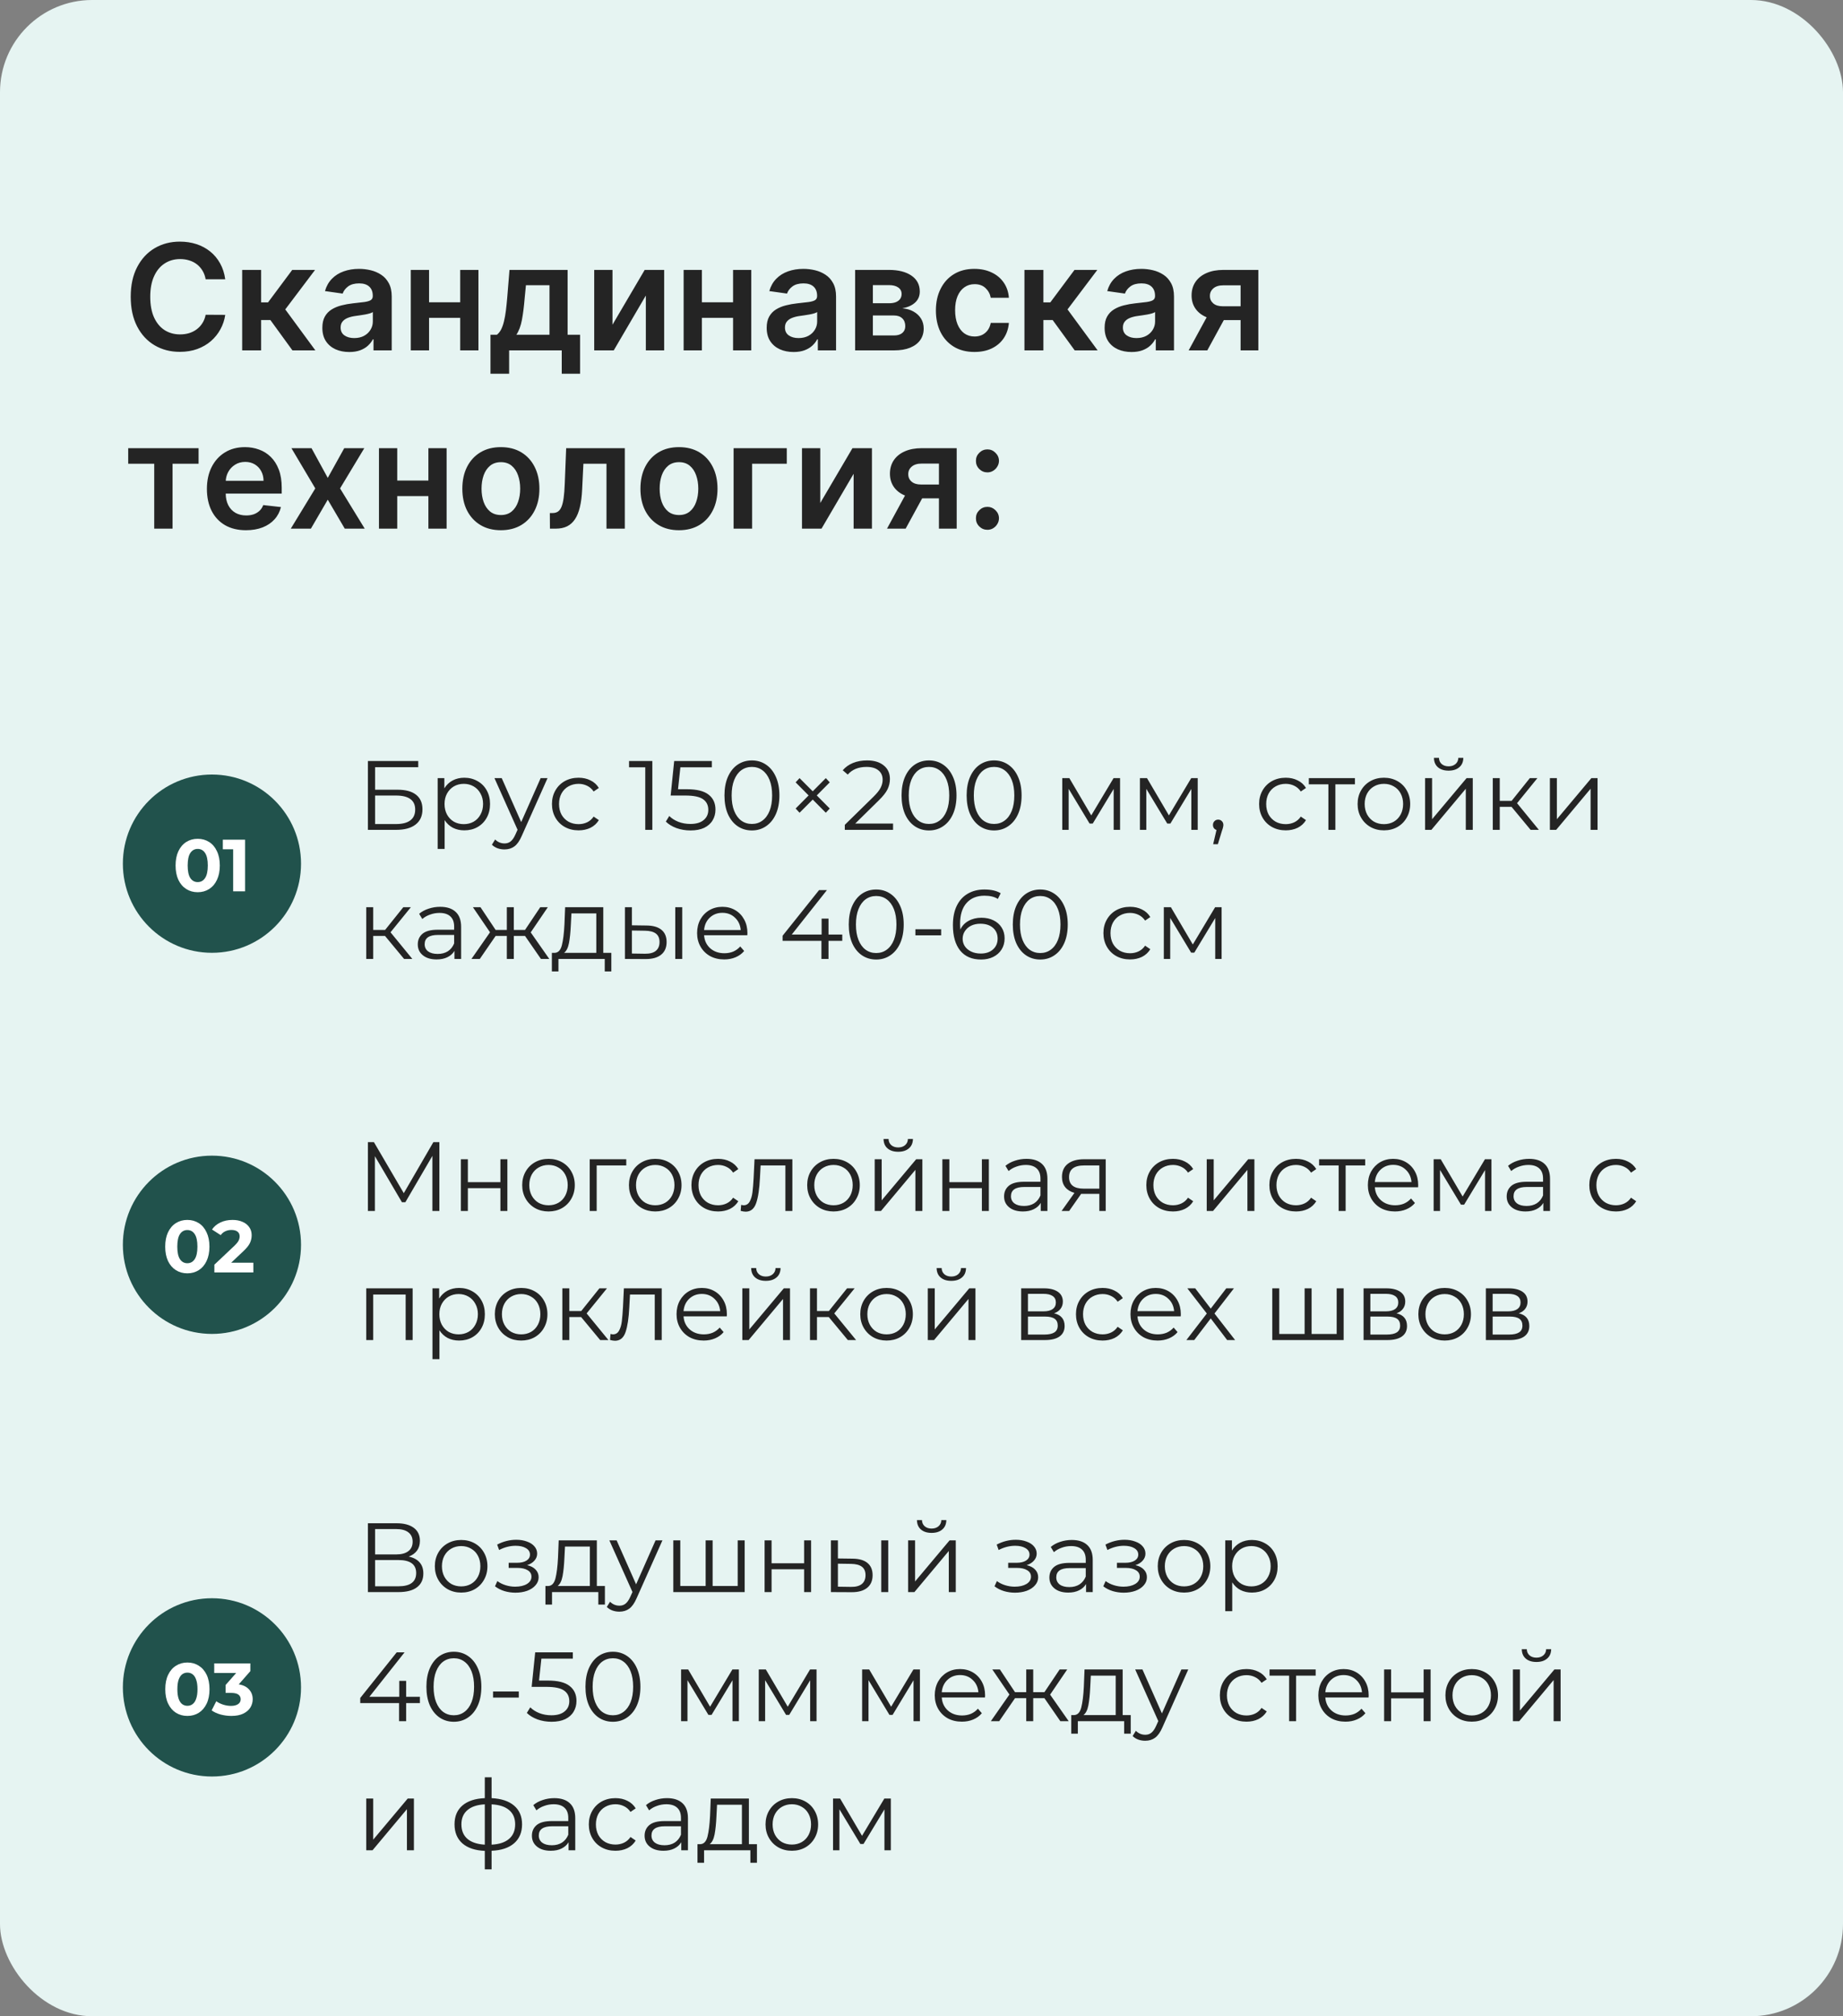 <?xml version="1.0" encoding="UTF-8"?> <svg xmlns="http://www.w3.org/2000/svg" width="300" height="328" viewBox="0 0 300 328" fill="none"><rect x="0" y="0" width="300" height="328" fill="#808080" stroke="none"/><rect width="300" height="328" rx="15" fill="#E6F4F2"></rect><path d="M36.662 45.435H33.474C33.383 44.912 33.216 44.449 32.972 44.045C32.727 43.636 32.423 43.29 32.06 43.006C31.696 42.722 31.281 42.508 30.815 42.367C30.355 42.219 29.858 42.145 29.324 42.145C28.375 42.145 27.534 42.383 26.801 42.861C26.068 43.332 25.494 44.026 25.079 44.94C24.665 45.849 24.457 46.96 24.457 48.273C24.457 49.608 24.665 50.733 25.079 51.648C25.5 52.557 26.074 53.244 26.801 53.71C27.534 54.17 28.372 54.401 29.315 54.401C29.838 54.401 30.327 54.332 30.781 54.196C31.241 54.054 31.653 53.847 32.017 53.574C32.386 53.301 32.696 52.966 32.946 52.568C33.202 52.17 33.378 51.716 33.474 51.205L36.662 51.222C36.543 52.051 36.284 52.83 35.886 53.557C35.494 54.284 34.98 54.926 34.344 55.483C33.707 56.034 32.963 56.466 32.111 56.778C31.259 57.085 30.312 57.239 29.273 57.239C27.739 57.239 26.369 56.883 25.165 56.173C23.96 55.463 23.011 54.438 22.318 53.097C21.625 51.756 21.278 50.148 21.278 48.273C21.278 46.392 21.628 44.784 22.327 43.449C23.026 42.108 23.977 41.082 25.182 40.372C26.386 39.662 27.75 39.307 29.273 39.307C30.244 39.307 31.148 39.443 31.983 39.716C32.818 39.989 33.562 40.389 34.216 40.918C34.869 41.44 35.406 42.082 35.827 42.844C36.253 43.599 36.531 44.463 36.662 45.435ZM39.421 57V43.909H42.506V49.193H43.631L47.569 43.909H51.285L46.435 50.335L51.336 57H47.603L44.015 52.065H42.506V57H39.421ZM56.852 57.264C56.023 57.264 55.276 57.117 54.611 56.821C53.952 56.52 53.429 56.077 53.043 55.492C52.662 54.906 52.472 54.185 52.472 53.327C52.472 52.588 52.608 51.977 52.881 51.494C53.153 51.011 53.526 50.625 53.997 50.335C54.469 50.045 55 49.827 55.591 49.679C56.188 49.526 56.804 49.415 57.44 49.347C58.207 49.267 58.83 49.196 59.307 49.133C59.784 49.065 60.131 48.963 60.347 48.827C60.568 48.685 60.679 48.466 60.679 48.17V48.119C60.679 47.477 60.489 46.98 60.108 46.628C59.727 46.276 59.179 46.099 58.463 46.099C57.707 46.099 57.108 46.264 56.665 46.594C56.227 46.923 55.932 47.312 55.778 47.761L52.898 47.352C53.125 46.557 53.5 45.892 54.023 45.358C54.545 44.818 55.185 44.415 55.94 44.148C56.696 43.875 57.531 43.739 58.446 43.739C59.077 43.739 59.705 43.812 60.33 43.96C60.955 44.108 61.526 44.352 62.043 44.693C62.56 45.028 62.974 45.486 63.287 46.065C63.605 46.645 63.764 47.369 63.764 48.239V57H60.798V55.202H60.696C60.508 55.565 60.244 55.906 59.903 56.224C59.568 56.537 59.145 56.79 58.633 56.983C58.128 57.17 57.534 57.264 56.852 57.264ZM57.653 54.997C58.273 54.997 58.81 54.875 59.264 54.631C59.719 54.381 60.068 54.051 60.312 53.642C60.562 53.233 60.688 52.787 60.688 52.304V50.761C60.591 50.841 60.426 50.915 60.193 50.983C59.966 51.051 59.71 51.111 59.426 51.162C59.142 51.213 58.861 51.258 58.582 51.298C58.304 51.338 58.062 51.372 57.858 51.401C57.398 51.463 56.986 51.565 56.622 51.707C56.258 51.849 55.972 52.048 55.761 52.304C55.551 52.554 55.446 52.878 55.446 53.276C55.446 53.844 55.653 54.273 56.068 54.562C56.483 54.852 57.011 54.997 57.653 54.997ZM75.858 49.176V51.707H68.886V49.176H75.858ZM69.841 43.909V57H66.867V43.909H69.841ZM77.878 43.909V57H74.912V43.909H77.878ZM79.84 60.801V54.46H80.88C81.158 54.244 81.391 53.952 81.579 53.582C81.766 53.207 81.92 52.767 82.039 52.261C82.164 51.75 82.266 51.179 82.346 50.548C82.425 49.912 82.496 49.227 82.559 48.494L82.934 43.909H92.394V54.46H94.423V60.801H91.44V57H82.874V60.801H79.84ZM84.05 54.46H89.445V46.398H85.61L85.406 48.494C85.292 49.881 85.141 51.068 84.954 52.057C84.766 53.045 84.465 53.847 84.05 54.46ZM99.7 52.824L104.942 43.909H108.112V57H105.129V48.077L99.905 57H96.726V43.909H99.7V52.824ZM120.272 49.176V51.707H113.3V49.176H120.272ZM114.255 43.909V57H111.281V43.909H114.255ZM122.292 43.909V57H119.326V43.909H122.292ZM129.18 57.264C128.351 57.264 127.604 57.117 126.939 56.821C126.28 56.52 125.757 56.077 125.371 55.492C124.99 54.906 124.8 54.185 124.8 53.327C124.8 52.588 124.936 51.977 125.209 51.494C125.482 51.011 125.854 50.625 126.325 50.335C126.797 50.045 127.328 49.827 127.919 49.679C128.516 49.526 129.132 49.415 129.768 49.347C130.536 49.267 131.158 49.196 131.635 49.133C132.112 49.065 132.459 48.963 132.675 48.827C132.896 48.685 133.007 48.466 133.007 48.17V48.119C133.007 47.477 132.817 46.98 132.436 46.628C132.055 46.276 131.507 46.099 130.791 46.099C130.036 46.099 129.436 46.264 128.993 46.594C128.555 46.923 128.26 47.312 128.107 47.761L125.226 47.352C125.453 46.557 125.828 45.892 126.351 45.358C126.874 44.818 127.513 44.415 128.268 44.148C129.024 43.875 129.859 43.739 130.774 43.739C131.405 43.739 132.033 43.812 132.658 43.96C133.283 44.108 133.854 44.352 134.371 44.693C134.888 45.028 135.303 45.486 135.615 46.065C135.933 46.645 136.092 47.369 136.092 48.239V57H133.126V55.202H133.024C132.837 55.565 132.572 55.906 132.232 56.224C131.896 56.537 131.473 56.79 130.962 56.983C130.456 57.17 129.862 57.264 129.18 57.264ZM129.982 54.997C130.601 54.997 131.138 54.875 131.592 54.631C132.047 54.381 132.396 54.051 132.641 53.642C132.891 53.233 133.016 52.787 133.016 52.304V50.761C132.919 50.841 132.754 50.915 132.521 50.983C132.294 51.051 132.038 51.111 131.754 51.162C131.47 51.213 131.189 51.258 130.911 51.298C130.632 51.338 130.391 51.372 130.186 51.401C129.726 51.463 129.314 51.565 128.95 51.707C128.587 51.849 128.3 52.048 128.089 52.304C127.879 52.554 127.774 52.878 127.774 53.276C127.774 53.844 127.982 54.273 128.396 54.562C128.811 54.852 129.339 54.997 129.982 54.997ZM139.195 57V43.909H144.692C146.243 43.909 147.467 44.219 148.365 44.838C149.268 45.457 149.72 46.321 149.72 47.429C149.72 48.162 149.464 48.761 148.953 49.227C148.447 49.688 147.757 49.997 146.882 50.156C147.57 50.213 148.172 50.386 148.689 50.676C149.212 50.966 149.621 51.347 149.916 51.818C150.212 52.29 150.359 52.832 150.359 53.446C150.359 54.168 150.169 54.795 149.788 55.33C149.413 55.858 148.865 56.27 148.143 56.565C147.428 56.855 146.558 57 145.536 57H139.195ZM142.084 54.571H145.536C146.104 54.571 146.55 54.438 146.874 54.17C147.197 53.898 147.359 53.528 147.359 53.062C147.359 52.523 147.197 52.099 146.874 51.793C146.55 51.48 146.104 51.324 145.536 51.324H142.084V54.571ZM142.084 49.33H144.751C145.172 49.33 145.533 49.27 145.834 49.151C146.135 49.026 146.365 48.852 146.524 48.631C146.683 48.403 146.763 48.133 146.763 47.821C146.763 47.372 146.578 47.02 146.209 46.764C145.845 46.508 145.339 46.381 144.692 46.381H142.084V49.33ZM158.616 57.256C157.309 57.256 156.187 56.969 155.249 56.395C154.317 55.821 153.599 55.028 153.093 54.017C152.593 53 152.343 51.83 152.343 50.506C152.343 49.176 152.599 48.003 153.11 46.986C153.621 45.963 154.343 45.168 155.275 44.599C156.212 44.026 157.32 43.739 158.599 43.739C159.661 43.739 160.602 43.935 161.42 44.327C162.244 44.713 162.9 45.261 163.388 45.972C163.877 46.676 164.156 47.5 164.224 48.443H161.275C161.156 47.812 160.871 47.287 160.423 46.867C159.979 46.44 159.386 46.227 158.641 46.227C158.011 46.227 157.457 46.398 156.979 46.739C156.502 47.074 156.13 47.557 155.863 48.188C155.602 48.818 155.471 49.574 155.471 50.455C155.471 51.347 155.602 52.114 155.863 52.756C156.124 53.392 156.491 53.883 156.962 54.23C157.44 54.571 157.999 54.742 158.641 54.742C159.096 54.742 159.502 54.656 159.86 54.486C160.224 54.31 160.528 54.057 160.772 53.727C161.016 53.398 161.184 52.997 161.275 52.526H164.224C164.15 53.452 163.877 54.273 163.406 54.989C162.934 55.699 162.292 56.256 161.479 56.659C160.667 57.057 159.712 57.256 158.616 57.256ZM166.757 57V43.909H169.842V49.193H170.967L174.905 43.909H178.621L173.771 50.335L178.672 57H174.939L171.351 52.065H169.842V57H166.757ZM184.188 57.264C183.359 57.264 182.612 57.117 181.947 56.821C181.288 56.52 180.765 56.077 180.379 55.492C179.998 54.906 179.808 54.185 179.808 53.327C179.808 52.588 179.944 51.977 180.217 51.494C180.489 51.011 180.862 50.625 181.333 50.335C181.805 50.045 182.336 49.827 182.927 49.679C183.523 49.526 184.14 49.415 184.776 49.347C185.543 49.267 186.165 49.196 186.643 49.133C187.12 49.065 187.467 48.963 187.683 48.827C187.904 48.685 188.015 48.466 188.015 48.17V48.119C188.015 47.477 187.825 46.98 187.444 46.628C187.063 46.276 186.515 46.099 185.799 46.099C185.043 46.099 184.444 46.264 184.001 46.594C183.563 46.923 183.268 47.312 183.114 47.761L180.234 47.352C180.461 46.557 180.836 45.892 181.359 45.358C181.881 44.818 182.521 44.415 183.276 44.148C184.032 43.875 184.867 43.739 185.782 43.739C186.413 43.739 187.04 43.812 187.665 43.96C188.29 44.108 188.862 44.352 189.379 44.693C189.896 45.028 190.31 45.486 190.623 46.065C190.941 46.645 191.1 47.369 191.1 48.239V57H188.134V55.202H188.032C187.844 55.565 187.58 55.906 187.239 56.224C186.904 56.537 186.481 56.79 185.969 56.983C185.464 57.17 184.87 57.264 184.188 57.264ZM184.989 54.997C185.609 54.997 186.146 54.875 186.6 54.631C187.055 54.381 187.404 54.051 187.648 53.642C187.898 53.233 188.023 52.787 188.023 52.304V50.761C187.927 50.841 187.762 50.915 187.529 50.983C187.302 51.051 187.046 51.111 186.762 51.162C186.478 51.213 186.197 51.258 185.918 51.298C185.64 51.338 185.398 51.372 185.194 51.401C184.734 51.463 184.322 51.565 183.958 51.707C183.594 51.849 183.308 52.048 183.097 52.304C182.887 52.554 182.782 52.878 182.782 53.276C182.782 53.844 182.989 54.273 183.404 54.562C183.819 54.852 184.347 54.997 184.989 54.997ZM201.941 57V46.415H199.146C198.435 46.415 197.89 46.58 197.509 46.909C197.129 47.239 196.941 47.648 196.947 48.136C196.941 48.625 197.12 49.028 197.484 49.347C197.847 49.665 198.367 49.824 199.043 49.824H202.913V52.074H199.043C197.998 52.074 197.094 51.909 196.333 51.58C195.572 51.25 194.987 50.784 194.577 50.182C194.168 49.58 193.964 48.875 193.964 48.068C193.964 47.227 194.171 46.497 194.586 45.878C195.006 45.253 195.603 44.77 196.376 44.429C197.154 44.082 198.077 43.909 199.146 43.909H204.83V57H201.941ZM193.487 57L197.143 50.284H200.185L196.521 57H193.487ZM20.869 75.44V72.909H32.324V75.44H28.088V86H25.105V75.44H20.869ZM40.037 86.256C38.724 86.256 37.591 85.983 36.636 85.438C35.688 84.886 34.957 84.108 34.446 83.102C33.935 82.091 33.679 80.901 33.679 79.531C33.679 78.185 33.935 77.003 34.446 75.986C34.963 74.963 35.685 74.168 36.611 73.599C37.537 73.026 38.625 72.739 39.875 72.739C40.682 72.739 41.443 72.869 42.159 73.131C42.881 73.386 43.517 73.784 44.068 74.324C44.625 74.864 45.062 75.551 45.381 76.386C45.699 77.216 45.858 78.204 45.858 79.352V80.298H35.128V78.219H42.901C42.895 77.628 42.767 77.102 42.517 76.642C42.267 76.176 41.918 75.81 41.469 75.543C41.026 75.276 40.508 75.142 39.918 75.142C39.287 75.142 38.733 75.296 38.256 75.602C37.778 75.903 37.406 76.301 37.139 76.796C36.878 77.284 36.744 77.821 36.739 78.406V80.222C36.739 80.983 36.878 81.636 37.156 82.182C37.435 82.722 37.824 83.136 38.324 83.426C38.824 83.71 39.409 83.852 40.08 83.852C40.528 83.852 40.935 83.79 41.298 83.665C41.662 83.534 41.977 83.344 42.244 83.094C42.511 82.844 42.713 82.534 42.849 82.165L45.73 82.489C45.548 83.25 45.202 83.915 44.69 84.483C44.185 85.046 43.537 85.483 42.747 85.796C41.957 86.102 41.054 86.256 40.037 86.256ZM50.709 72.909L53.352 77.742L56.036 72.909H59.3L55.354 79.454L59.369 86H56.121L53.352 81.287L50.607 86H47.334L51.323 79.454L47.437 72.909H50.709ZM70.678 78.176V80.707H63.707V78.176H70.678ZM64.661 72.909V86H61.687V72.909H64.661ZM72.698 72.909V86H69.732V72.909H72.698ZM81.53 86.256C80.251 86.256 79.144 85.974 78.206 85.412C77.269 84.849 76.541 84.062 76.024 83.051C75.513 82.04 75.257 80.858 75.257 79.506C75.257 78.153 75.513 76.969 76.024 75.952C76.541 74.935 77.269 74.145 78.206 73.582C79.144 73.02 80.251 72.739 81.53 72.739C82.808 72.739 83.916 73.02 84.854 73.582C85.791 74.145 86.516 74.935 87.027 75.952C87.544 76.969 87.803 78.153 87.803 79.506C87.803 80.858 87.544 82.04 87.027 83.051C86.516 84.062 85.791 84.849 84.854 85.412C83.916 85.974 82.808 86.256 81.53 86.256ZM81.547 83.784C82.24 83.784 82.82 83.594 83.285 83.213C83.751 82.827 84.098 82.31 84.325 81.662C84.558 81.014 84.675 80.293 84.675 79.497C84.675 78.696 84.558 77.972 84.325 77.324C84.098 76.671 83.751 76.151 83.285 75.764C82.82 75.378 82.24 75.185 81.547 75.185C80.837 75.185 80.246 75.378 79.774 75.764C79.308 76.151 78.959 76.671 78.726 77.324C78.499 77.972 78.385 78.696 78.385 79.497C78.385 80.293 78.499 81.014 78.726 81.662C78.959 82.31 79.308 82.827 79.774 83.213C80.246 83.594 80.837 83.784 81.547 83.784ZM89.518 86L89.501 83.46H89.952C90.293 83.46 90.58 83.383 90.813 83.23C91.046 83.077 91.239 82.821 91.393 82.463C91.546 82.099 91.665 81.611 91.751 80.997C91.836 80.383 91.896 79.619 91.93 78.704L92.16 72.909H101.705V86H98.722V75.44H94.964L94.759 79.659C94.708 80.75 94.586 81.696 94.393 82.497C94.205 83.293 93.938 83.949 93.592 84.466C93.251 84.983 92.822 85.369 92.305 85.625C91.788 85.875 91.177 86 90.472 86H89.518ZM110.522 86.256C109.244 86.256 108.136 85.974 107.198 85.412C106.261 84.849 105.533 84.062 105.016 83.051C104.505 82.04 104.249 80.858 104.249 79.506C104.249 78.153 104.505 76.969 105.016 75.952C105.533 74.935 106.261 74.145 107.198 73.582C108.136 73.02 109.244 72.739 110.522 72.739C111.8 72.739 112.908 73.02 113.846 73.582C114.783 74.145 115.508 74.935 116.019 75.952C116.536 76.969 116.795 78.153 116.795 79.506C116.795 80.858 116.536 82.04 116.019 83.051C115.508 84.062 114.783 84.849 113.846 85.412C112.908 85.974 111.8 86.256 110.522 86.256ZM110.539 83.784C111.232 83.784 111.812 83.594 112.278 83.213C112.744 82.827 113.09 82.31 113.317 81.662C113.55 81.014 113.667 80.293 113.667 79.497C113.667 78.696 113.55 77.972 113.317 77.324C113.09 76.671 112.744 76.151 112.278 75.764C111.812 75.378 111.232 75.185 110.539 75.185C109.829 75.185 109.238 75.378 108.766 75.764C108.3 76.151 107.951 76.671 107.718 77.324C107.491 77.972 107.377 78.696 107.377 79.497C107.377 80.293 107.491 81.014 107.718 81.662C107.951 82.31 108.3 82.827 108.766 83.213C109.238 83.594 109.829 83.784 110.539 83.784ZM128.072 72.909V75.44H122.43V86H119.413V72.909H128.072ZM133.521 81.824L138.762 72.909H141.933V86H138.95V77.077L133.725 86H130.546V72.909H133.521V81.824ZM152.839 86V75.415H150.044C149.334 75.415 148.788 75.579 148.408 75.909C148.027 76.239 147.839 76.648 147.845 77.136C147.839 77.625 148.018 78.028 148.382 78.347C148.746 78.665 149.266 78.824 149.942 78.824H153.811V81.074H149.942C148.896 81.074 147.993 80.909 147.232 80.579C146.47 80.25 145.885 79.784 145.476 79.182C145.067 78.579 144.862 77.875 144.862 77.068C144.862 76.227 145.07 75.497 145.484 74.878C145.905 74.253 146.501 73.77 147.274 73.429C148.053 73.082 148.976 72.909 150.044 72.909H155.729V86H152.839ZM144.385 86L148.041 79.284H151.084L147.419 86H144.385ZM160.736 86.188C160.219 86.188 159.776 86.006 159.406 85.642C159.037 85.278 158.855 84.835 158.861 84.312C158.855 83.801 159.037 83.364 159.406 83C159.776 82.636 160.219 82.454 160.736 82.454C161.236 82.454 161.67 82.636 162.04 83C162.415 83.364 162.605 83.801 162.611 84.312C162.605 84.659 162.514 84.974 162.338 85.258C162.168 85.543 161.94 85.77 161.656 85.94C161.378 86.105 161.071 86.188 160.736 86.188ZM160.736 76.847C160.219 76.847 159.776 76.665 159.406 76.301C159.037 75.932 158.855 75.489 158.861 74.972C158.855 74.46 159.037 74.023 159.406 73.659C159.776 73.29 160.219 73.105 160.736 73.105C161.236 73.105 161.67 73.29 162.04 73.659C162.415 74.023 162.605 74.46 162.611 74.972C162.605 75.312 162.514 75.625 162.338 75.909C162.168 76.193 161.94 76.421 161.656 76.591C161.378 76.761 161.071 76.847 160.736 76.847Z" fill="#242424"></path><path d="M59.888 123.8H68.08V124.808H61.056V128.472H64.72C66.043 128.472 67.045 128.744 67.728 129.288C68.421 129.832 68.768 130.621 68.768 131.656C68.768 132.733 68.395 133.56 67.648 134.136C66.912 134.712 65.851 135 64.464 135H59.888V123.8ZM64.448 134.056C65.483 134.056 66.261 133.859 66.784 133.464C67.317 133.069 67.584 132.483 67.584 131.704C67.584 130.936 67.323 130.365 66.8 129.992C66.288 129.608 65.504 129.416 64.448 129.416H61.056V134.056H64.448ZM75.577 126.52C76.366 126.52 77.081 126.701 77.721 127.064C78.361 127.416 78.862 127.917 79.225 128.568C79.588 129.219 79.769 129.96 79.769 130.792C79.769 131.635 79.588 132.381 79.225 133.032C78.862 133.683 78.361 134.189 77.721 134.552C77.092 134.904 76.377 135.08 75.577 135.08C74.894 135.08 74.276 134.941 73.721 134.664C73.177 134.376 72.729 133.96 72.377 133.416V138.104H71.241V126.584H72.329V128.248C72.67 127.693 73.118 127.267 73.673 126.968C74.238 126.669 74.873 126.52 75.577 126.52ZM75.497 134.072C76.084 134.072 76.617 133.939 77.097 133.672C77.577 133.395 77.95 133.005 78.217 132.504C78.494 132.003 78.633 131.432 78.633 130.792C78.633 130.152 78.494 129.587 78.217 129.096C77.95 128.595 77.577 128.205 77.097 127.928C76.617 127.651 76.084 127.512 75.497 127.512C74.9 127.512 74.361 127.651 73.881 127.928C73.412 128.205 73.038 128.595 72.761 129.096C72.494 129.587 72.361 130.152 72.361 130.792C72.361 131.432 72.494 132.003 72.761 132.504C73.038 133.005 73.412 133.395 73.881 133.672C74.361 133.939 74.9 134.072 75.497 134.072ZM89.127 126.584L84.919 136.008C84.578 136.797 84.183 137.357 83.735 137.688C83.287 138.019 82.749 138.184 82.119 138.184C81.714 138.184 81.335 138.12 80.983 137.992C80.631 137.864 80.327 137.672 80.071 137.416L80.599 136.568C81.026 136.995 81.538 137.208 82.135 137.208C82.519 137.208 82.845 137.101 83.111 136.888C83.389 136.675 83.645 136.312 83.879 135.8L84.247 134.984L80.487 126.584H81.671L84.839 133.736L88.007 126.584H89.127ZM94.183 135.08C93.351 135.08 92.604 134.899 91.943 134.536C91.292 134.173 90.78 133.667 90.407 133.016C90.034 132.355 89.847 131.613 89.847 130.792C89.847 129.971 90.034 129.235 90.407 128.584C90.78 127.933 91.292 127.427 91.943 127.064C92.604 126.701 93.351 126.52 94.183 126.52C94.908 126.52 95.553 126.664 96.119 126.952C96.695 127.229 97.148 127.64 97.479 128.184L96.631 128.76C96.353 128.344 96.001 128.035 95.575 127.832C95.148 127.619 94.684 127.512 94.183 127.512C93.575 127.512 93.025 127.651 92.535 127.928C92.055 128.195 91.676 128.579 91.399 129.08C91.132 129.581 90.999 130.152 90.999 130.792C90.999 131.443 91.132 132.019 91.399 132.52C91.676 133.011 92.055 133.395 92.535 133.672C93.025 133.939 93.575 134.072 94.183 134.072C94.684 134.072 95.148 133.971 95.575 133.768C96.001 133.565 96.353 133.256 96.631 132.84L97.479 133.416C97.148 133.96 96.695 134.376 96.119 134.664C95.543 134.941 94.897 135.08 94.183 135.08ZM106.186 123.8V135H105.034V124.824H102.394V123.8H106.186ZM111.807 128.392C113.429 128.392 114.607 128.685 115.343 129.272C116.09 129.848 116.463 130.659 116.463 131.704C116.463 132.355 116.309 132.936 115.999 133.448C115.701 133.96 115.247 134.365 114.639 134.664C114.031 134.952 113.285 135.096 112.399 135.096C111.599 135.096 110.837 134.968 110.111 134.712C109.397 134.445 108.821 134.093 108.383 133.656L108.943 132.744C109.317 133.128 109.807 133.443 110.415 133.688C111.023 133.923 111.679 134.04 112.383 134.04C113.311 134.04 114.026 133.832 114.527 133.416C115.039 133 115.295 132.445 115.295 131.752C115.295 130.984 115.007 130.403 114.431 130.008C113.866 129.613 112.906 129.416 111.551 129.416H109.167L109.743 123.8H115.871V124.824H110.751L110.367 128.392H111.807ZM122.39 135.096C121.526 135.096 120.752 134.867 120.07 134.408C119.398 133.949 118.87 133.293 118.486 132.44C118.112 131.576 117.926 130.563 117.926 129.4C117.926 128.237 118.112 127.229 118.486 126.376C118.87 125.512 119.398 124.851 120.07 124.392C120.752 123.933 121.526 123.704 122.39 123.704C123.254 123.704 124.022 123.933 124.694 124.392C125.376 124.851 125.91 125.512 126.294 126.376C126.678 127.229 126.87 128.237 126.87 129.4C126.87 130.563 126.678 131.576 126.294 132.44C125.91 133.293 125.376 133.949 124.694 134.408C124.022 134.867 123.254 135.096 122.39 135.096ZM122.39 134.04C123.04 134.04 123.611 133.859 124.102 133.496C124.603 133.133 124.992 132.605 125.27 131.912C125.547 131.219 125.686 130.381 125.686 129.4C125.686 128.419 125.547 127.581 125.27 126.888C124.992 126.195 124.603 125.667 124.102 125.304C123.611 124.941 123.04 124.76 122.39 124.76C121.739 124.76 121.163 124.941 120.662 125.304C120.171 125.667 119.787 126.195 119.51 126.888C119.232 127.581 119.094 128.419 119.094 129.4C119.094 130.381 119.232 131.219 119.51 131.912C119.787 132.605 120.171 133.133 120.662 133.496C121.163 133.859 121.739 134.04 122.39 134.04ZM132.952 129.4L135.064 131.528L134.424 132.216L132.296 130.072L130.152 132.216L129.512 131.528L131.624 129.4L129.512 127.272L130.152 126.584L132.296 128.728L134.424 126.584L135.064 127.272L132.952 129.4ZM145.371 133.976V135H137.515V134.184L142.171 129.624C142.757 129.048 143.152 128.552 143.355 128.136C143.568 127.709 143.675 127.283 143.675 126.856C143.675 126.195 143.445 125.683 142.987 125.32C142.539 124.947 141.893 124.76 141.051 124.76C139.739 124.76 138.72 125.176 137.995 126.008L137.179 125.304C137.616 124.792 138.171 124.397 138.843 124.12C139.525 123.843 140.293 123.704 141.147 123.704C142.288 123.704 143.189 123.976 143.851 124.52C144.523 125.053 144.859 125.789 144.859 126.728C144.859 127.304 144.731 127.859 144.475 128.392C144.219 128.925 143.733 129.539 143.019 130.232L139.211 133.976H145.371ZM151.218 135.096C150.354 135.096 149.581 134.867 148.898 134.408C148.226 133.949 147.698 133.293 147.314 132.44C146.941 131.576 146.754 130.563 146.754 129.4C146.754 128.237 146.941 127.229 147.314 126.376C147.698 125.512 148.226 124.851 148.898 124.392C149.581 123.933 150.354 123.704 151.218 123.704C152.082 123.704 152.85 123.933 153.522 124.392C154.205 124.851 154.738 125.512 155.122 126.376C155.506 127.229 155.698 128.237 155.698 129.4C155.698 130.563 155.506 131.576 155.122 132.44C154.738 133.293 154.205 133.949 153.522 134.408C152.85 134.867 152.082 135.096 151.218 135.096ZM151.218 134.04C151.869 134.04 152.439 133.859 152.93 133.496C153.431 133.133 153.821 132.605 154.098 131.912C154.375 131.219 154.514 130.381 154.514 129.4C154.514 128.419 154.375 127.581 154.098 126.888C153.821 126.195 153.431 125.667 152.93 125.304C152.439 124.941 151.869 124.76 151.218 124.76C150.567 124.76 149.991 124.941 149.49 125.304C148.999 125.667 148.615 126.195 148.338 126.888C148.061 127.581 147.922 128.419 147.922 129.4C147.922 130.381 148.061 131.219 148.338 131.912C148.615 132.605 148.999 133.133 149.49 133.496C149.991 133.859 150.567 134.04 151.218 134.04ZM161.812 135.096C160.948 135.096 160.174 134.867 159.492 134.408C158.82 133.949 158.292 133.293 157.908 132.44C157.534 131.576 157.348 130.563 157.348 129.4C157.348 128.237 157.534 127.229 157.908 126.376C158.292 125.512 158.82 124.851 159.492 124.392C160.174 123.933 160.948 123.704 161.812 123.704C162.676 123.704 163.444 123.933 164.116 124.392C164.798 124.851 165.332 125.512 165.716 126.376C166.1 127.229 166.292 128.237 166.292 129.4C166.292 130.563 166.1 131.576 165.716 132.44C165.332 133.293 164.798 133.949 164.116 134.408C163.444 134.867 162.676 135.096 161.812 135.096ZM161.812 134.04C162.462 134.04 163.033 133.859 163.524 133.496C164.025 133.133 164.414 132.605 164.692 131.912C164.969 131.219 165.108 130.381 165.108 129.4C165.108 128.419 164.969 127.581 164.692 126.888C164.414 126.195 164.025 125.667 163.524 125.304C163.033 124.941 162.462 124.76 161.812 124.76C161.161 124.76 160.585 124.941 160.084 125.304C159.593 125.667 159.209 126.195 158.932 126.888C158.654 127.581 158.516 128.419 158.516 129.4C158.516 130.381 158.654 131.219 158.932 131.912C159.209 132.605 159.593 133.133 160.084 133.496C160.585 133.859 161.161 134.04 161.812 134.04ZM182.321 126.584V135H181.281V128.344L177.873 133.976H177.361L173.953 128.328V135H172.913V126.584H174.065L177.633 132.648L181.265 126.584H182.321ZM194.962 126.584V135H193.922V128.344L190.514 133.976H190.002L186.594 128.328V135H185.554V126.584H186.706L190.274 132.648L193.906 126.584H194.962ZM198.29 133.336C198.535 133.336 198.738 133.421 198.898 133.592C199.058 133.752 199.138 133.955 199.138 134.2C199.138 134.328 199.117 134.467 199.074 134.616C199.042 134.765 198.989 134.936 198.914 135.128L198.242 137.336H197.474L198.018 135.016C197.847 134.963 197.709 134.867 197.602 134.728C197.495 134.579 197.442 134.403 197.442 134.2C197.442 133.955 197.522 133.752 197.682 133.592C197.842 133.421 198.045 133.336 198.29 133.336ZM209.292 135.08C208.46 135.08 207.714 134.899 207.052 134.536C206.402 134.173 205.89 133.667 205.516 133.016C205.143 132.355 204.956 131.613 204.956 130.792C204.956 129.971 205.143 129.235 205.516 128.584C205.89 127.933 206.402 127.427 207.052 127.064C207.714 126.701 208.46 126.52 209.292 126.52C210.018 126.52 210.663 126.664 211.228 126.952C211.804 127.229 212.258 127.64 212.588 128.184L211.74 128.76C211.463 128.344 211.111 128.035 210.684 127.832C210.258 127.619 209.794 127.512 209.292 127.512C208.684 127.512 208.135 127.651 207.644 127.928C207.164 128.195 206.786 128.579 206.508 129.08C206.242 129.581 206.108 130.152 206.108 130.792C206.108 131.443 206.242 132.019 206.508 132.52C206.786 133.011 207.164 133.395 207.644 133.672C208.135 133.939 208.684 134.072 209.292 134.072C209.794 134.072 210.258 133.971 210.684 133.768C211.111 133.565 211.463 133.256 211.74 132.84L212.588 133.416C212.258 133.96 211.804 134.376 211.228 134.664C210.652 134.941 210.007 135.08 209.292 135.08ZM220.552 127.592H217.368V135H216.232V127.592H213.048V126.584H220.552V127.592ZM225.276 135.08C224.465 135.08 223.734 134.899 223.084 134.536C222.433 134.163 221.921 133.651 221.548 133C221.174 132.349 220.988 131.613 220.988 130.792C220.988 129.971 221.174 129.235 221.548 128.584C221.921 127.933 222.433 127.427 223.084 127.064C223.734 126.701 224.465 126.52 225.276 126.52C226.086 126.52 226.817 126.701 227.468 127.064C228.118 127.427 228.625 127.933 228.988 128.584C229.361 129.235 229.548 129.971 229.548 130.792C229.548 131.613 229.361 132.349 228.988 133C228.625 133.651 228.118 134.163 227.468 134.536C226.817 134.899 226.086 135.08 225.276 135.08ZM225.276 134.072C225.873 134.072 226.406 133.939 226.876 133.672C227.356 133.395 227.729 133.005 227.996 132.504C228.262 132.003 228.396 131.432 228.396 130.792C228.396 130.152 228.262 129.581 227.996 129.08C227.729 128.579 227.356 128.195 226.876 127.928C226.406 127.651 225.873 127.512 225.276 127.512C224.678 127.512 224.14 127.651 223.66 127.928C223.19 128.195 222.817 128.579 222.539 129.08C222.273 129.581 222.14 130.152 222.14 130.792C222.14 131.432 222.273 132.003 222.539 132.504C222.817 133.005 223.19 133.395 223.66 133.672C224.14 133.939 224.678 134.072 225.276 134.072ZM231.975 126.584H233.111V133.272L238.727 126.584H239.735V135H238.599V128.312L232.999 135H231.975V126.584ZM235.799 125.368C235.074 125.368 234.498 125.187 234.071 124.824C233.645 124.461 233.426 123.949 233.415 123.288H234.231C234.242 123.704 234.391 124.04 234.679 124.296C234.967 124.541 235.341 124.664 235.799 124.664C236.258 124.664 236.631 124.541 236.919 124.296C237.218 124.04 237.373 123.704 237.383 123.288H238.199C238.189 123.949 237.965 124.461 237.527 124.824C237.101 125.187 236.525 125.368 235.799 125.368ZM246.047 131.256H244.127V135H242.991V126.584H244.127V130.28H246.063L249.023 126.584H250.255L246.943 130.664L250.495 135H249.151L246.047 131.256ZM252.288 126.584H253.424V133.272L259.04 126.584H260.048V135H258.912V128.312L253.312 135H252.288V126.584ZM62.672 152.256H60.752V156H59.616V147.584H60.752V151.28H62.688L65.648 147.584H66.88L63.568 151.664L67.12 156H65.776L62.672 152.256ZM71.653 147.52C72.751 147.52 73.594 147.797 74.181 148.352C74.767 148.896 75.061 149.707 75.061 150.784V156H73.973V154.688C73.717 155.125 73.338 155.467 72.837 155.712C72.346 155.957 71.759 156.08 71.077 156.08C70.138 156.08 69.391 155.856 68.837 155.408C68.282 154.96 68.005 154.368 68.005 153.632C68.005 152.917 68.261 152.341 68.773 151.904C69.295 151.467 70.122 151.248 71.253 151.248H73.925V150.736C73.925 150.011 73.722 149.461 73.317 149.088C72.911 148.704 72.319 148.512 71.541 148.512C71.007 148.512 70.495 148.603 70.005 148.784C69.514 148.955 69.093 149.195 68.741 149.504L68.229 148.656C68.655 148.293 69.167 148.016 69.765 147.824C70.362 147.621 70.991 147.52 71.653 147.52ZM71.253 155.184C71.893 155.184 72.442 155.04 72.901 154.752C73.359 154.453 73.701 154.027 73.925 153.472V152.096H71.285C69.845 152.096 69.125 152.597 69.125 153.6C69.125 154.091 69.311 154.48 69.685 154.768C70.058 155.045 70.581 155.184 71.253 155.184ZM85.461 152.256H83.637V156H82.501V152.256H80.677L78.101 156H76.741L79.765 151.664L76.981 147.584H78.213L80.677 151.28H82.501V147.584H83.637V151.28H85.461L87.941 147.584H89.173L86.389 151.68L89.413 156H88.053L85.461 152.256ZM99.511 155.008V158.032H98.439V156H90.903V158.032H89.832V155.008H90.311C90.877 154.976 91.261 154.56 91.463 153.76C91.666 152.96 91.805 151.84 91.879 150.4L91.992 147.584H98.2V155.008H99.511ZM92.919 150.464C92.866 151.659 92.765 152.645 92.615 153.424C92.466 154.192 92.2 154.72 91.816 155.008H97.064V148.592H93.016L92.919 150.464ZM105.261 150.56C106.317 150.571 107.123 150.805 107.677 151.264C108.232 151.723 108.509 152.384 108.509 153.248C108.509 154.144 108.211 154.832 107.613 155.312C107.016 155.792 106.163 156.027 105.053 156.016L101.725 156V147.584H102.861V150.528L105.261 150.56ZM109.917 147.584H111.053V156H109.917V147.584ZM104.989 155.152C105.768 155.163 106.355 155.008 106.749 154.688C107.155 154.357 107.357 153.877 107.357 153.248C107.357 152.629 107.16 152.171 106.765 151.872C106.371 151.573 105.779 151.419 104.989 151.408L102.861 151.376V155.12L104.989 155.152ZM121.648 152.144H114.608C114.672 153.019 115.008 153.728 115.616 154.272C116.224 154.805 116.992 155.072 117.92 155.072C118.443 155.072 118.923 154.981 119.36 154.8C119.797 154.608 120.176 154.331 120.496 153.968L121.136 154.704C120.763 155.152 120.293 155.493 119.728 155.728C119.173 155.963 118.56 156.08 117.888 156.08C117.024 156.08 116.256 155.899 115.584 155.536C114.923 155.163 114.405 154.651 114.032 154C113.659 153.349 113.472 152.613 113.472 151.792C113.472 150.971 113.648 150.235 114 149.584C114.363 148.933 114.853 148.427 115.472 148.064C116.101 147.701 116.805 147.52 117.584 147.52C118.363 147.52 119.061 147.701 119.68 148.064C120.299 148.427 120.784 148.933 121.136 149.584C121.488 150.224 121.664 150.96 121.664 151.792L121.648 152.144ZM117.584 148.496C116.773 148.496 116.091 148.757 115.536 149.28C114.992 149.792 114.683 150.464 114.608 151.296H120.576C120.501 150.464 120.187 149.792 119.632 149.28C119.088 148.757 118.405 148.496 117.584 148.496ZM137.102 153.056H134.862V156H133.71V153.056H127.39V152.224L133.326 144.8H134.606L128.878 152.032H133.742V149.44H134.862V152.032H137.102V153.056ZM142.624 156.096C141.76 156.096 140.987 155.867 140.304 155.408C139.632 154.949 139.104 154.293 138.72 153.44C138.347 152.576 138.16 151.563 138.16 150.4C138.16 149.237 138.347 148.229 138.72 147.376C139.104 146.512 139.632 145.851 140.304 145.392C140.987 144.933 141.76 144.704 142.624 144.704C143.488 144.704 144.256 144.933 144.928 145.392C145.611 145.851 146.144 146.512 146.528 147.376C146.912 148.229 147.104 149.237 147.104 150.4C147.104 151.563 146.912 152.576 146.528 153.44C146.144 154.293 145.611 154.949 144.928 155.408C144.256 155.867 143.488 156.096 142.624 156.096ZM142.624 155.04C143.275 155.04 143.845 154.859 144.336 154.496C144.837 154.133 145.227 153.605 145.504 152.912C145.781 152.219 145.92 151.381 145.92 150.4C145.92 149.419 145.781 148.581 145.504 147.888C145.227 147.195 144.837 146.667 144.336 146.304C143.845 145.941 143.275 145.76 142.624 145.76C141.973 145.76 141.397 145.941 140.896 146.304C140.405 146.667 140.021 147.195 139.744 147.888C139.467 148.581 139.328 149.419 139.328 150.4C139.328 151.381 139.467 152.219 139.744 152.912C140.021 153.605 140.405 154.133 140.896 154.496C141.397 154.859 141.973 155.04 142.624 155.04ZM149.007 151.168H153.199V152.16H149.007V151.168ZM159.753 149.296C160.489 149.296 161.14 149.435 161.705 149.712C162.281 149.989 162.729 150.384 163.049 150.896C163.369 151.397 163.529 151.984 163.529 152.656C163.529 153.339 163.364 153.941 163.033 154.464C162.703 154.987 162.244 155.392 161.657 155.68C161.081 155.957 160.431 156.096 159.705 156.096C158.223 156.096 157.087 155.611 156.297 154.64C155.508 153.659 155.113 152.277 155.113 150.496C155.113 149.248 155.327 148.192 155.753 147.328C156.18 146.464 156.777 145.813 157.545 145.376C158.313 144.928 159.209 144.704 160.233 144.704C161.343 144.704 162.228 144.907 162.889 145.312L162.425 146.24C161.892 145.888 161.167 145.712 160.249 145.712C159.012 145.712 158.041 146.107 157.337 146.896C156.633 147.675 156.281 148.811 156.281 150.304C156.281 150.571 156.297 150.875 156.329 151.216C156.607 150.608 157.049 150.139 157.657 149.808C158.265 149.467 158.964 149.296 159.753 149.296ZM159.657 155.12C160.468 155.12 161.124 154.901 161.625 154.464C162.137 154.016 162.393 153.424 162.393 152.688C162.393 151.952 162.137 151.365 161.625 150.928C161.124 150.491 160.441 150.272 159.577 150.272C159.012 150.272 158.511 150.379 158.073 150.592C157.647 150.805 157.311 151.099 157.065 151.472C156.82 151.845 156.697 152.261 156.697 152.72C156.697 153.147 156.809 153.541 157.033 153.904C157.268 154.267 157.609 154.56 158.057 154.784C158.505 155.008 159.039 155.12 159.657 155.12ZM169.327 156.096C168.463 156.096 167.69 155.867 167.007 155.408C166.335 154.949 165.807 154.293 165.423 153.44C165.05 152.576 164.863 151.563 164.863 150.4C164.863 149.237 165.05 148.229 165.423 147.376C165.807 146.512 166.335 145.851 167.007 145.392C167.69 144.933 168.463 144.704 169.327 144.704C170.191 144.704 170.959 144.933 171.631 145.392C172.314 145.851 172.847 146.512 173.231 147.376C173.615 148.229 173.807 149.237 173.807 150.4C173.807 151.563 173.615 152.576 173.231 153.44C172.847 154.293 172.314 154.949 171.631 155.408C170.959 155.867 170.191 156.096 169.327 156.096ZM169.327 155.04C169.978 155.04 170.549 154.859 171.039 154.496C171.541 154.133 171.93 153.605 172.207 152.912C172.485 152.219 172.623 151.381 172.623 150.4C172.623 149.419 172.485 148.581 172.207 147.888C171.93 147.195 171.541 146.667 171.039 146.304C170.549 145.941 169.978 145.76 169.327 145.76C168.677 145.76 168.101 145.941 167.599 146.304C167.109 146.667 166.725 147.195 166.447 147.888C166.17 148.581 166.031 149.419 166.031 150.4C166.031 151.381 166.17 152.219 166.447 152.912C166.725 153.605 167.109 154.133 167.599 154.496C168.101 154.859 168.677 155.04 169.327 155.04ZM183.949 156.08C183.117 156.08 182.37 155.899 181.709 155.536C181.058 155.173 180.546 154.667 180.173 154.016C179.799 153.355 179.613 152.613 179.613 151.792C179.613 150.971 179.799 150.235 180.173 149.584C180.546 148.933 181.058 148.427 181.709 148.064C182.37 147.701 183.117 147.52 183.949 147.52C184.674 147.52 185.319 147.664 185.885 147.952C186.461 148.229 186.914 148.64 187.245 149.184L186.397 149.76C186.119 149.344 185.767 149.035 185.341 148.832C184.914 148.619 184.45 148.512 183.949 148.512C183.341 148.512 182.791 148.651 182.301 148.928C181.821 149.195 181.442 149.579 181.164 150.08C180.898 150.581 180.765 151.152 180.765 151.792C180.765 152.443 180.898 153.019 181.164 153.52C181.442 154.011 181.821 154.395 182.301 154.672C182.791 154.939 183.341 155.072 183.949 155.072C184.45 155.072 184.914 154.971 185.341 154.768C185.767 154.565 186.119 154.256 186.397 153.84L187.245 154.416C186.914 154.96 186.461 155.376 185.885 155.664C185.309 155.941 184.663 156.08 183.949 156.08ZM198.852 147.584V156H197.812V149.344L194.404 154.976H193.892L190.484 149.328V156H189.444V147.584H190.596L194.164 153.648L197.796 147.584H198.852Z" fill="#242424"></path><circle cx="34.5" cy="140.5" r="14.5" fill="#21524C"></circle><path d="M32.181 145.144C31.485 145.144 30.865 144.972 30.321 144.628C29.777 144.284 29.349 143.788 29.037 143.14C28.733 142.484 28.581 141.704 28.581 140.8C28.581 139.896 28.733 139.12 29.037 138.472C29.349 137.816 29.777 137.316 30.321 136.972C30.865 136.628 31.485 136.456 32.181 136.456C32.877 136.456 33.497 136.628 34.041 136.972C34.585 137.316 35.009 137.816 35.313 138.472C35.625 139.12 35.781 139.896 35.781 140.8C35.781 141.704 35.625 142.484 35.313 143.14C35.009 143.788 34.585 144.284 34.041 144.628C33.497 144.972 32.877 145.144 32.181 145.144ZM32.181 143.5C32.693 143.5 33.093 143.28 33.381 142.84C33.677 142.4 33.825 141.72 33.825 140.8C33.825 139.88 33.677 139.2 33.381 138.76C33.093 138.32 32.693 138.1 32.181 138.1C31.677 138.1 31.277 138.32 30.981 138.76C30.693 139.2 30.549 139.88 30.549 140.8C30.549 141.72 30.693 142.4 30.981 142.84C31.277 143.28 31.677 143.5 32.181 143.5ZM39.895 136.6V145H37.952V138.16H36.272V136.6H39.895Z" fill="white"></path><path d="M71.52 185.8V197H70.384V188.04L65.984 195.576H65.424L61.024 188.088V197H59.888V185.8H60.864L65.728 194.104L70.544 185.8H71.52ZM75.022 188.584H76.158V192.312H81.454V188.584H82.59V197H81.454V193.288H76.158V197H75.022V188.584ZM89.291 197.08C88.481 197.08 87.75 196.899 87.099 196.536C86.448 196.163 85.936 195.651 85.563 195C85.19 194.349 85.003 193.613 85.003 192.792C85.003 191.971 85.19 191.235 85.563 190.584C85.936 189.933 86.448 189.427 87.099 189.064C87.75 188.701 88.481 188.52 89.291 188.52C90.102 188.52 90.832 188.701 91.483 189.064C92.134 189.427 92.641 189.933 93.003 190.584C93.376 191.235 93.563 191.971 93.563 192.792C93.563 193.613 93.376 194.349 93.003 195C92.641 195.651 92.134 196.163 91.483 196.536C90.832 196.899 90.102 197.08 89.291 197.08ZM89.291 196.072C89.888 196.072 90.422 195.939 90.891 195.672C91.371 195.395 91.745 195.005 92.011 194.504C92.278 194.003 92.411 193.432 92.411 192.792C92.411 192.152 92.278 191.581 92.011 191.08C91.745 190.579 91.371 190.195 90.891 189.928C90.422 189.651 89.888 189.512 89.291 189.512C88.694 189.512 88.155 189.651 87.675 189.928C87.206 190.195 86.832 190.579 86.555 191.08C86.288 191.581 86.155 192.152 86.155 192.792C86.155 193.432 86.288 194.003 86.555 194.504C86.832 195.005 87.206 195.395 87.675 195.672C88.155 195.939 88.694 196.072 89.291 196.072ZM101.943 189.592H97.127V197H95.991V188.584H101.943V189.592ZM106.666 197.08C105.855 197.08 105.125 196.899 104.474 196.536C103.823 196.163 103.311 195.651 102.938 195C102.565 194.349 102.378 193.613 102.378 192.792C102.378 191.971 102.565 191.235 102.938 190.584C103.311 189.933 103.823 189.427 104.474 189.064C105.125 188.701 105.855 188.52 106.666 188.52C107.477 188.52 108.207 188.701 108.858 189.064C109.509 189.427 110.015 189.933 110.378 190.584C110.751 191.235 110.938 191.971 110.938 192.792C110.938 193.613 110.751 194.349 110.378 195C110.015 195.651 109.509 196.163 108.858 196.536C108.207 196.899 107.477 197.08 106.666 197.08ZM106.666 196.072C107.263 196.072 107.797 195.939 108.266 195.672C108.746 195.395 109.119 195.005 109.386 194.504C109.653 194.003 109.786 193.432 109.786 192.792C109.786 192.152 109.653 191.581 109.386 191.08C109.119 190.579 108.746 190.195 108.266 189.928C107.797 189.651 107.263 189.512 106.666 189.512C106.069 189.512 105.53 189.651 105.05 189.928C104.581 190.195 104.207 190.579 103.93 191.08C103.663 191.581 103.53 192.152 103.53 192.792C103.53 193.432 103.663 194.003 103.93 194.504C104.207 195.005 104.581 195.395 105.05 195.672C105.53 195.939 106.069 196.072 106.666 196.072ZM116.886 197.08C116.054 197.08 115.307 196.899 114.646 196.536C113.995 196.173 113.483 195.667 113.11 195.016C112.737 194.355 112.55 193.613 112.55 192.792C112.55 191.971 112.737 191.235 113.11 190.584C113.483 189.933 113.995 189.427 114.646 189.064C115.307 188.701 116.054 188.52 116.886 188.52C117.611 188.52 118.257 188.664 118.822 188.952C119.398 189.229 119.851 189.64 120.182 190.184L119.334 190.76C119.057 190.344 118.705 190.035 118.278 189.832C117.851 189.619 117.387 189.512 116.886 189.512C116.278 189.512 115.729 189.651 115.238 189.928C114.758 190.195 114.379 190.579 114.102 191.08C113.835 191.581 113.702 192.152 113.702 192.792C113.702 193.443 113.835 194.019 114.102 194.52C114.379 195.011 114.758 195.395 115.238 195.672C115.729 195.939 116.278 196.072 116.886 196.072C117.387 196.072 117.851 195.971 118.278 195.768C118.705 195.565 119.057 195.256 119.334 194.84L120.182 195.416C119.851 195.96 119.398 196.376 118.822 196.664C118.246 196.941 117.601 197.08 116.886 197.08ZM128.98 188.584V197H127.844V189.592H123.812L123.7 191.672C123.615 193.421 123.412 194.765 123.092 195.704C122.772 196.643 122.202 197.112 121.38 197.112C121.156 197.112 120.884 197.069 120.564 196.984L120.644 196.008C120.836 196.051 120.97 196.072 121.044 196.072C121.482 196.072 121.812 195.869 122.036 195.464C122.26 195.059 122.41 194.557 122.484 193.96C122.559 193.363 122.623 192.573 122.676 191.592L122.82 188.584H128.98ZM135.682 197.08C134.871 197.08 134.14 196.899 133.49 196.536C132.839 196.163 132.327 195.651 131.954 195C131.58 194.349 131.394 193.613 131.394 192.792C131.394 191.971 131.58 191.235 131.954 190.584C132.327 189.933 132.839 189.427 133.49 189.064C134.14 188.701 134.871 188.52 135.682 188.52C136.492 188.52 137.223 188.701 137.874 189.064C138.524 189.427 139.031 189.933 139.394 190.584C139.767 191.235 139.954 191.971 139.954 192.792C139.954 193.613 139.767 194.349 139.394 195C139.031 195.651 138.524 196.163 137.874 196.536C137.223 196.899 136.492 197.08 135.682 197.08ZM135.682 196.072C136.279 196.072 136.812 195.939 137.282 195.672C137.762 195.395 138.135 195.005 138.402 194.504C138.668 194.003 138.802 193.432 138.802 192.792C138.802 192.152 138.668 191.581 138.402 191.08C138.135 190.579 137.762 190.195 137.282 189.928C136.812 189.651 136.279 189.512 135.682 189.512C135.084 189.512 134.546 189.651 134.066 189.928C133.596 190.195 133.223 190.579 132.946 191.08C132.679 191.581 132.546 192.152 132.546 192.792C132.546 193.432 132.679 194.003 132.946 194.504C133.223 195.005 133.596 195.395 134.066 195.672C134.546 195.939 135.084 196.072 135.682 196.072ZM142.382 188.584H143.518V195.272L149.134 188.584H150.142V197H149.006V190.312L143.406 197H142.382V188.584ZM146.206 187.368C145.48 187.368 144.904 187.187 144.478 186.824C144.051 186.461 143.832 185.949 143.822 185.288H144.638C144.648 185.704 144.798 186.04 145.086 186.296C145.374 186.541 145.747 186.664 146.206 186.664C146.664 186.664 147.038 186.541 147.326 186.296C147.624 186.04 147.779 185.704 147.79 185.288H148.606C148.595 185.949 148.371 186.461 147.934 186.824C147.507 187.187 146.931 187.368 146.206 187.368ZM153.397 188.584H154.533V192.312H159.829V188.584H160.965V197H159.829V193.288H154.533V197H153.397V188.584ZM167.09 188.52C168.189 188.52 169.031 188.797 169.618 189.352C170.205 189.896 170.498 190.707 170.498 191.784V197H169.41V195.688C169.154 196.125 168.775 196.467 168.274 196.712C167.783 196.957 167.197 197.08 166.514 197.08C165.575 197.08 164.829 196.856 164.274 196.408C163.719 195.96 163.442 195.368 163.442 194.632C163.442 193.917 163.698 193.341 164.21 192.904C164.733 192.467 165.559 192.248 166.69 192.248H169.362V191.736C169.362 191.011 169.159 190.461 168.754 190.088C168.349 189.704 167.757 189.512 166.978 189.512C166.445 189.512 165.933 189.603 165.442 189.784C164.951 189.955 164.53 190.195 164.178 190.504L163.666 189.656C164.093 189.293 164.605 189.016 165.202 188.824C165.799 188.621 166.429 188.52 167.09 188.52ZM166.69 196.184C167.33 196.184 167.879 196.04 168.338 195.752C168.797 195.453 169.138 195.027 169.362 194.472V193.096H166.722C165.282 193.096 164.562 193.597 164.562 194.6C164.562 195.091 164.749 195.48 165.122 195.768C165.495 196.045 166.018 196.184 166.69 196.184ZM179.986 188.584V197H178.946V194.216H176.306H175.986L174.034 197H172.802L174.898 194.056C174.248 193.875 173.746 193.565 173.394 193.128C173.042 192.691 172.866 192.136 172.866 191.464C172.866 190.525 173.186 189.811 173.826 189.32C174.466 188.829 175.341 188.584 176.45 188.584H179.986ZM174.018 191.496C174.018 192.744 174.813 193.368 176.402 193.368H178.946V189.592H176.482C174.84 189.592 174.018 190.227 174.018 191.496ZM190.933 197.08C190.101 197.08 189.354 196.899 188.693 196.536C188.042 196.173 187.53 195.667 187.157 195.016C186.784 194.355 186.597 193.613 186.597 192.792C186.597 191.971 186.784 191.235 187.157 190.584C187.53 189.933 188.042 189.427 188.693 189.064C189.354 188.701 190.101 188.52 190.933 188.52C191.658 188.52 192.304 188.664 192.869 188.952C193.445 189.229 193.898 189.64 194.229 190.184L193.381 190.76C193.104 190.344 192.752 190.035 192.325 189.832C191.898 189.619 191.434 189.512 190.933 189.512C190.325 189.512 189.776 189.651 189.285 189.928C188.805 190.195 188.426 190.579 188.149 191.08C187.882 191.581 187.749 192.152 187.749 192.792C187.749 193.443 187.882 194.019 188.149 194.52C188.426 195.011 188.805 195.395 189.285 195.672C189.776 195.939 190.325 196.072 190.933 196.072C191.434 196.072 191.898 195.971 192.325 195.768C192.752 195.565 193.104 195.256 193.381 194.84L194.229 195.416C193.898 195.96 193.445 196.376 192.869 196.664C192.293 196.941 191.648 197.08 190.933 197.08ZM196.429 188.584H197.565V195.272L203.181 188.584H204.189V197H203.053V190.312L197.453 197H196.429V188.584ZM210.964 197.08C210.132 197.08 209.385 196.899 208.724 196.536C208.073 196.173 207.561 195.667 207.188 195.016C206.815 194.355 206.628 193.613 206.628 192.792C206.628 191.971 206.815 191.235 207.188 190.584C207.561 189.933 208.073 189.427 208.724 189.064C209.385 188.701 210.132 188.52 210.964 188.52C211.689 188.52 212.335 188.664 212.9 188.952C213.476 189.229 213.929 189.64 214.26 190.184L213.412 190.76C213.135 190.344 212.783 190.035 212.356 189.832C211.929 189.619 211.465 189.512 210.964 189.512C210.356 189.512 209.807 189.651 209.316 189.928C208.836 190.195 208.457 190.579 208.18 191.08C207.913 191.581 207.78 192.152 207.78 192.792C207.78 193.443 207.913 194.019 208.18 194.52C208.457 195.011 208.836 195.395 209.316 195.672C209.807 195.939 210.356 196.072 210.964 196.072C211.465 196.072 211.929 195.971 212.356 195.768C212.783 195.565 213.135 195.256 213.412 194.84L214.26 195.416C213.929 195.96 213.476 196.376 212.9 196.664C212.324 196.941 211.679 197.08 210.964 197.08ZM222.224 189.592H219.04V197H217.904V189.592H214.72V188.584H222.224V189.592ZM230.835 193.144H223.795C223.859 194.019 224.195 194.728 224.803 195.272C225.411 195.805 226.179 196.072 227.107 196.072C227.63 196.072 228.11 195.981 228.547 195.8C228.985 195.608 229.363 195.331 229.683 194.968L230.323 195.704C229.95 196.152 229.481 196.493 228.915 196.728C228.361 196.963 227.747 197.08 227.075 197.08C226.211 197.08 225.443 196.899 224.771 196.536C224.11 196.163 223.593 195.651 223.219 195C222.846 194.349 222.659 193.613 222.659 192.792C222.659 191.971 222.835 191.235 223.187 190.584C223.55 189.933 224.041 189.427 224.659 189.064C225.289 188.701 225.993 188.52 226.771 188.52C227.55 188.52 228.249 188.701 228.867 189.064C229.486 189.427 229.971 189.933 230.323 190.584C230.675 191.224 230.851 191.96 230.851 192.792L230.835 193.144ZM226.771 189.496C225.961 189.496 225.278 189.757 224.723 190.28C224.179 190.792 223.87 191.464 223.795 192.296H229.763C229.689 191.464 229.374 190.792 228.819 190.28C228.275 189.757 227.593 189.496 226.771 189.496ZM242.774 188.584V197H241.734V190.344L238.326 195.976H237.814L234.406 190.328V197H233.366V188.584H234.518L238.086 194.648L241.718 188.584H242.774ZM248.903 188.52C250.001 188.52 250.844 188.797 251.431 189.352C252.017 189.896 252.311 190.707 252.311 191.784V197H251.223V195.688C250.967 196.125 250.588 196.467 250.087 196.712C249.596 196.957 249.009 197.08 248.327 197.08C247.388 197.08 246.641 196.856 246.087 196.408C245.532 195.96 245.255 195.368 245.255 194.632C245.255 193.917 245.511 193.341 246.023 192.904C246.545 192.467 247.372 192.248 248.503 192.248H251.175V191.736C251.175 191.011 250.972 190.461 250.567 190.088C250.161 189.704 249.569 189.512 248.791 189.512C248.257 189.512 247.745 189.603 247.255 189.784C246.764 189.955 246.343 190.195 245.991 190.504L245.479 189.656C245.905 189.293 246.417 189.016 247.015 188.824C247.612 188.621 248.241 188.52 248.903 188.52ZM248.503 196.184C249.143 196.184 249.692 196.04 250.151 195.752C250.609 195.453 250.951 195.027 251.175 194.472V193.096H248.535C247.095 193.096 246.375 193.597 246.375 194.6C246.375 195.091 246.561 195.48 246.935 195.768C247.308 196.045 247.831 196.184 248.503 196.184ZM263.042 197.08C262.21 197.08 261.464 196.899 260.802 196.536C260.152 196.173 259.64 195.667 259.266 195.016C258.893 194.355 258.706 193.613 258.706 192.792C258.706 191.971 258.893 191.235 259.266 190.584C259.64 189.933 260.152 189.427 260.802 189.064C261.464 188.701 262.21 188.52 263.042 188.52C263.768 188.52 264.413 188.664 264.978 188.952C265.554 189.229 266.008 189.64 266.338 190.184L265.49 190.76C265.213 190.344 264.861 190.035 264.434 189.832C264.008 189.619 263.544 189.512 263.042 189.512C262.434 189.512 261.885 189.651 261.394 189.928C260.914 190.195 260.536 190.579 260.258 191.08C259.992 191.581 259.858 192.152 259.858 192.792C259.858 193.443 259.992 194.019 260.258 194.52C260.536 195.011 260.914 195.395 261.394 195.672C261.885 195.939 262.434 196.072 263.042 196.072C263.544 196.072 264.008 195.971 264.434 195.768C264.861 195.565 265.213 195.256 265.49 194.84L266.338 195.416C266.008 195.96 265.554 196.376 264.978 196.664C264.402 196.941 263.757 197.08 263.042 197.08ZM67.168 209.584V218H66.032V210.592H60.752V218H59.616V209.584H67.168ZM74.733 209.52C75.523 209.52 76.237 209.701 76.877 210.064C77.517 210.416 78.019 210.917 78.381 211.568C78.744 212.219 78.925 212.96 78.925 213.792C78.925 214.635 78.744 215.381 78.381 216.032C78.019 216.683 77.517 217.189 76.877 217.552C76.248 217.904 75.533 218.08 74.733 218.08C74.051 218.08 73.432 217.941 72.877 217.664C72.333 217.376 71.885 216.96 71.533 216.416V221.104H70.397V209.584H71.485V211.248C71.827 210.693 72.275 210.267 72.829 209.968C73.395 209.669 74.029 209.52 74.733 209.52ZM74.653 217.072C75.24 217.072 75.773 216.939 76.253 216.672C76.733 216.395 77.107 216.005 77.373 215.504C77.651 215.003 77.789 214.432 77.789 213.792C77.789 213.152 77.651 212.587 77.373 212.096C77.107 211.595 76.733 211.205 76.253 210.928C75.773 210.651 75.24 210.512 74.653 210.512C74.056 210.512 73.517 210.651 73.037 210.928C72.568 211.205 72.195 211.595 71.917 212.096C71.651 212.587 71.517 213.152 71.517 213.792C71.517 214.432 71.651 215.003 71.917 215.504C72.195 216.005 72.568 216.395 73.037 216.672C73.517 216.939 74.056 217.072 74.653 217.072ZM84.838 218.08C84.027 218.08 83.297 217.899 82.646 217.536C81.995 217.163 81.483 216.651 81.11 216C80.737 215.349 80.55 214.613 80.55 213.792C80.55 212.971 80.737 212.235 81.11 211.584C81.483 210.933 81.995 210.427 82.646 210.064C83.297 209.701 84.027 209.52 84.838 209.52C85.649 209.52 86.379 209.701 87.03 210.064C87.681 210.427 88.187 210.933 88.55 211.584C88.923 212.235 89.11 212.971 89.11 213.792C89.11 214.613 88.923 215.349 88.55 216C88.187 216.651 87.681 217.163 87.03 217.536C86.379 217.899 85.649 218.08 84.838 218.08ZM84.838 217.072C85.435 217.072 85.969 216.939 86.438 216.672C86.918 216.395 87.291 216.005 87.558 215.504C87.825 215.003 87.958 214.432 87.958 213.792C87.958 213.152 87.825 212.581 87.558 212.08C87.291 211.579 86.918 211.195 86.438 210.928C85.969 210.651 85.435 210.512 84.838 210.512C84.241 210.512 83.702 210.651 83.222 210.928C82.753 211.195 82.379 211.579 82.102 212.08C81.835 212.581 81.702 213.152 81.702 213.792C81.702 214.432 81.835 215.003 82.102 215.504C82.379 216.005 82.753 216.395 83.222 216.672C83.702 216.939 84.241 217.072 84.838 217.072ZM94.594 214.256H92.674V218H91.538V209.584H92.674V213.28H94.61L97.57 209.584H98.802L95.49 213.664L99.042 218H97.698L94.594 214.256ZM107.715 209.584V218H106.579V210.592H102.547L102.435 212.672C102.349 214.421 102.147 215.765 101.827 216.704C101.507 217.643 100.936 218.112 100.115 218.112C99.891 218.112 99.619 218.069 99.299 217.984L99.379 217.008C99.571 217.051 99.704 217.072 99.779 217.072C100.216 217.072 100.547 216.869 100.771 216.464C100.995 216.059 101.144 215.557 101.219 214.96C101.293 214.363 101.357 213.573 101.411 212.592L101.555 209.584H107.715ZM118.304 214.144H111.264C111.328 215.019 111.664 215.728 112.272 216.272C112.88 216.805 113.648 217.072 114.576 217.072C115.099 217.072 115.579 216.981 116.016 216.8C116.453 216.608 116.832 216.331 117.152 215.968L117.792 216.704C117.419 217.152 116.949 217.493 116.384 217.728C115.829 217.963 115.216 218.08 114.544 218.08C113.68 218.08 112.912 217.899 112.24 217.536C111.579 217.163 111.061 216.651 110.688 216C110.315 215.349 110.128 214.613 110.128 213.792C110.128 212.971 110.304 212.235 110.656 211.584C111.019 210.933 111.509 210.427 112.128 210.064C112.757 209.701 113.461 209.52 114.24 209.52C115.019 209.52 115.717 209.701 116.336 210.064C116.955 210.427 117.44 210.933 117.792 211.584C118.144 212.224 118.32 212.96 118.32 213.792L118.304 214.144ZM114.24 210.496C113.429 210.496 112.747 210.757 112.192 211.28C111.648 211.792 111.339 212.464 111.264 213.296H117.232C117.157 212.464 116.843 211.792 116.288 211.28C115.744 210.757 115.061 210.496 114.24 210.496ZM120.835 209.584H121.971V216.272L127.587 209.584H128.595V218H127.459V211.312L121.859 218H120.835V209.584ZM124.659 208.368C123.933 208.368 123.357 208.187 122.931 207.824C122.504 207.461 122.285 206.949 122.275 206.288H123.091C123.101 206.704 123.251 207.04 123.539 207.296C123.827 207.541 124.2 207.664 124.659 207.664C125.117 207.664 125.491 207.541 125.779 207.296C126.077 207.04 126.232 206.704 126.243 206.288H127.059C127.048 206.949 126.824 207.461 126.387 207.824C125.96 208.187 125.384 208.368 124.659 208.368ZM134.906 214.256H132.986V218H131.85V209.584H132.986V213.28H134.922L137.882 209.584H139.114L135.802 213.664L139.354 218H138.01L134.906 214.256ZM144.322 218.08C143.512 218.08 142.781 217.899 142.13 217.536C141.48 217.163 140.968 216.651 140.594 216C140.221 215.349 140.034 214.613 140.034 213.792C140.034 212.971 140.221 212.235 140.594 211.584C140.968 210.933 141.48 210.427 142.13 210.064C142.781 209.701 143.512 209.52 144.322 209.52C145.133 209.52 145.864 209.701 146.514 210.064C147.165 210.427 147.672 210.933 148.034 211.584C148.408 212.235 148.594 212.971 148.594 213.792C148.594 214.613 148.408 215.349 148.034 216C147.672 216.651 147.165 217.163 146.514 217.536C145.864 217.899 145.133 218.08 144.322 218.08ZM144.322 217.072C144.92 217.072 145.453 216.939 145.922 216.672C146.402 216.395 146.776 216.005 147.042 215.504C147.309 215.003 147.442 214.432 147.442 213.792C147.442 213.152 147.309 212.581 147.042 212.08C146.776 211.579 146.402 211.195 145.922 210.928C145.453 210.651 144.92 210.512 144.322 210.512C143.725 210.512 143.186 210.651 142.706 210.928C142.237 211.195 141.864 211.579 141.586 212.08C141.32 212.581 141.186 213.152 141.186 213.792C141.186 214.432 141.32 215.003 141.586 215.504C141.864 216.005 142.237 216.395 142.706 216.672C143.186 216.939 143.725 217.072 144.322 217.072ZM151.022 209.584H152.158V216.272L157.774 209.584H158.782V218H157.646V211.312L152.046 218H151.022V209.584ZM154.846 208.368C154.121 208.368 153.545 208.187 153.118 207.824C152.692 207.461 152.473 206.949 152.462 206.288H153.278C153.289 206.704 153.438 207.04 153.726 207.296C154.014 207.541 154.388 207.664 154.846 207.664C155.305 207.664 155.678 207.541 155.966 207.296C156.265 207.04 156.42 206.704 156.43 206.288H157.246C157.236 206.949 157.012 207.461 156.574 207.824C156.148 208.187 155.572 208.368 154.846 208.368ZM171.585 213.648C172.727 213.915 173.297 214.603 173.297 215.712C173.297 216.448 173.025 217.013 172.481 217.408C171.937 217.803 171.127 218 170.049 218H166.225V209.584H169.937C170.897 209.584 171.649 209.771 172.193 210.144C172.737 210.517 173.009 211.051 173.009 211.744C173.009 212.203 172.881 212.597 172.625 212.928C172.38 213.248 172.033 213.488 171.585 213.648ZM167.329 213.328H169.857C170.508 213.328 171.004 213.205 171.345 212.96C171.697 212.715 171.873 212.357 171.873 211.888C171.873 211.419 171.697 211.067 171.345 210.832C171.004 210.597 170.508 210.48 169.857 210.48H167.329V213.328ZM170.001 217.104C170.727 217.104 171.271 216.987 171.633 216.752C171.996 216.517 172.177 216.149 172.177 215.648C172.177 215.147 172.012 214.779 171.681 214.544C171.351 214.299 170.828 214.176 170.113 214.176H167.329V217.104H170.001ZM179.48 218.08C178.648 218.08 177.901 217.899 177.24 217.536C176.589 217.173 176.077 216.667 175.704 216.016C175.33 215.355 175.144 214.613 175.144 213.792C175.144 212.971 175.33 212.235 175.704 211.584C176.077 210.933 176.589 210.427 177.24 210.064C177.901 209.701 178.648 209.52 179.48 209.52C180.205 209.52 180.85 209.664 181.416 209.952C181.992 210.229 182.445 210.64 182.776 211.184L181.928 211.76C181.65 211.344 181.298 211.035 180.872 210.832C180.445 210.619 179.981 210.512 179.48 210.512C178.872 210.512 178.322 210.651 177.832 210.928C177.352 211.195 176.973 211.579 176.696 212.08C176.429 212.581 176.296 213.152 176.296 213.792C176.296 214.443 176.429 215.019 176.696 215.52C176.973 216.011 177.352 216.395 177.832 216.672C178.322 216.939 178.872 217.072 179.48 217.072C179.981 217.072 180.445 216.971 180.872 216.768C181.298 216.565 181.65 216.256 181.928 215.84L182.776 216.416C182.445 216.96 181.992 217.376 181.416 217.664C180.84 217.941 180.194 218.08 179.48 218.08ZM192.195 214.144H185.155C185.219 215.019 185.555 215.728 186.163 216.272C186.771 216.805 187.539 217.072 188.467 217.072C188.989 217.072 189.469 216.981 189.907 216.8C190.344 216.608 190.723 216.331 191.043 215.968L191.683 216.704C191.309 217.152 190.84 217.493 190.275 217.728C189.72 217.963 189.107 218.08 188.435 218.08C187.571 218.08 186.803 217.899 186.131 217.536C185.469 217.163 184.952 216.651 184.579 216C184.205 215.349 184.019 214.613 184.019 213.792C184.019 212.971 184.195 212.235 184.547 211.584C184.909 210.933 185.4 210.427 186.019 210.064C186.648 209.701 187.352 209.52 188.131 209.52C188.909 209.52 189.608 209.701 190.227 210.064C190.845 210.427 191.331 210.933 191.683 211.584C192.035 212.224 192.211 212.96 192.211 213.792L192.195 214.144ZM188.131 210.496C187.32 210.496 186.637 210.757 186.083 211.28C185.539 211.792 185.229 212.464 185.155 213.296H191.123C191.048 212.464 190.733 211.792 190.179 211.28C189.635 210.757 188.952 210.496 188.131 210.496ZM199.755 218L197.083 214.48L194.395 218H193.115L196.443 213.68L193.275 209.584H194.555L197.083 212.88L199.611 209.584H200.859L197.691 213.68L201.051 218H199.755ZM218.716 209.584V218H207.1V209.584H208.236V217.008H212.364V209.584H213.5V217.008H217.58V209.584H218.716ZM227.32 213.648C228.461 213.915 229.032 214.603 229.032 215.712C229.032 216.448 228.76 217.013 228.216 217.408C227.672 217.803 226.861 218 225.784 218H221.96V209.584H225.672C226.632 209.584 227.384 209.771 227.928 210.144C228.472 210.517 228.744 211.051 228.744 211.744C228.744 212.203 228.616 212.597 228.36 212.928C228.114 213.248 227.768 213.488 227.32 213.648ZM223.064 213.328H225.592C226.242 213.328 226.738 213.205 227.08 212.96C227.432 212.715 227.608 212.357 227.608 211.888C227.608 211.419 227.432 211.067 227.08 210.832C226.738 210.597 226.242 210.48 225.592 210.48H223.064V213.328ZM225.736 217.104C226.461 217.104 227.005 216.987 227.368 216.752C227.73 216.517 227.912 216.149 227.912 215.648C227.912 215.147 227.746 214.779 227.416 214.544C227.085 214.299 226.562 214.176 225.848 214.176H223.064V217.104H225.736ZM235.166 218.08C234.355 218.08 233.625 217.899 232.974 217.536C232.323 217.163 231.811 216.651 231.438 216C231.065 215.349 230.878 214.613 230.878 213.792C230.878 212.971 231.065 212.235 231.438 211.584C231.811 210.933 232.323 210.427 232.974 210.064C233.625 209.701 234.355 209.52 235.166 209.52C235.977 209.52 236.707 209.701 237.358 210.064C238.009 210.427 238.515 210.933 238.878 211.584C239.251 212.235 239.438 212.971 239.438 213.792C239.438 214.613 239.251 215.349 238.878 216C238.515 216.651 238.009 217.163 237.358 217.536C236.707 217.899 235.977 218.08 235.166 218.08ZM235.166 217.072C235.763 217.072 236.297 216.939 236.766 216.672C237.246 216.395 237.619 216.005 237.886 215.504C238.153 215.003 238.286 214.432 238.286 213.792C238.286 213.152 238.153 212.581 237.886 212.08C237.619 211.579 237.246 211.195 236.766 210.928C236.297 210.651 235.763 210.512 235.166 210.512C234.569 210.512 234.03 210.651 233.55 210.928C233.081 211.195 232.707 211.579 232.43 212.08C232.163 212.581 232.03 213.152 232.03 213.792C232.03 214.432 232.163 215.003 232.43 215.504C232.707 216.005 233.081 216.395 233.55 216.672C234.03 216.939 234.569 217.072 235.166 217.072ZM247.226 213.648C248.367 213.915 248.938 214.603 248.938 215.712C248.938 216.448 248.666 217.013 248.122 217.408C247.578 217.803 246.767 218 245.69 218H241.866V209.584H245.578C246.538 209.584 247.29 209.771 247.834 210.144C248.378 210.517 248.65 211.051 248.65 211.744C248.65 212.203 248.522 212.597 248.266 212.928C248.021 213.248 247.674 213.488 247.226 213.648ZM242.97 213.328H245.498C246.149 213.328 246.645 213.205 246.986 212.96C247.338 212.715 247.514 212.357 247.514 211.888C247.514 211.419 247.338 211.067 246.986 210.832C246.645 210.597 246.149 210.48 245.498 210.48H242.97V213.328ZM245.642 217.104C246.367 217.104 246.911 216.987 247.274 216.752C247.637 216.517 247.818 216.149 247.818 215.648C247.818 215.147 247.653 214.779 247.322 214.544C246.991 214.299 246.469 214.176 245.754 214.176H242.97V217.104H245.642Z" fill="#242424"></path><circle cx="34.5" cy="202.5" r="14.5" fill="#21524C"></circle><path d="M30.492 207.144C29.796 207.144 29.176 206.972 28.632 206.628C28.088 206.284 27.66 205.788 27.348 205.14C27.044 204.484 26.892 203.704 26.892 202.8C26.892 201.896 27.044 201.12 27.348 200.472C27.66 199.816 28.088 199.316 28.632 198.972C29.176 198.628 29.796 198.456 30.492 198.456C31.188 198.456 31.808 198.628 32.352 198.972C32.896 199.316 33.32 199.816 33.624 200.472C33.936 201.12 34.092 201.896 34.092 202.8C34.092 203.704 33.936 204.484 33.624 205.14C33.32 205.788 32.896 206.284 32.352 206.628C31.808 206.972 31.188 207.144 30.492 207.144ZM30.492 205.5C31.004 205.5 31.404 205.28 31.692 204.84C31.988 204.4 32.136 203.72 32.136 202.8C32.136 201.88 31.988 201.2 31.692 200.76C31.404 200.32 31.004 200.1 30.492 200.1C29.988 200.1 29.588 200.32 29.292 200.76C29.004 201.2 28.86 201.88 28.86 202.8C28.86 203.72 29.004 204.4 29.292 204.84C29.588 205.28 29.988 205.5 30.492 205.5ZM41.242 205.416V207H34.894V205.74L38.134 202.68C38.478 202.352 38.71 202.072 38.83 201.84C38.95 201.6 39.01 201.364 39.01 201.132C39.01 200.796 38.894 200.54 38.662 200.364C38.438 200.18 38.106 200.088 37.666 200.088C37.298 200.088 36.966 200.16 36.67 200.304C36.374 200.44 36.126 200.648 35.926 200.928L34.51 200.016C34.838 199.528 35.29 199.148 35.866 198.876C36.442 198.596 37.102 198.456 37.846 198.456C38.47 198.456 39.014 198.56 39.478 198.768C39.95 198.968 40.314 199.256 40.57 199.632C40.834 200 40.966 200.436 40.966 200.94C40.966 201.396 40.87 201.824 40.678 202.224C40.486 202.624 40.114 203.08 39.562 203.592L37.63 205.416H41.242Z" fill="white"></path><path d="M66.528 253.224C67.307 253.384 67.899 253.699 68.304 254.168C68.709 254.627 68.912 255.229 68.912 255.976C68.912 256.947 68.565 257.693 67.872 258.216C67.189 258.739 66.181 259 64.848 259H59.888V247.8H64.544C65.739 247.8 66.672 248.045 67.344 248.536C68.016 249.027 68.352 249.736 68.352 250.664C68.352 251.293 68.192 251.827 67.872 252.264C67.552 252.691 67.104 253.011 66.528 253.224ZM61.056 252.872H64.48C65.344 252.872 66.005 252.696 66.464 252.344C66.933 251.992 67.168 251.48 67.168 250.808C67.168 250.136 66.933 249.624 66.464 249.272C66.005 248.92 65.344 248.744 64.48 248.744H61.056V252.872ZM64.848 258.056C66.779 258.056 67.744 257.336 67.744 255.896C67.744 254.488 66.779 253.784 64.848 253.784H61.056V258.056H64.848ZM75.072 259.08C74.262 259.08 73.531 258.899 72.88 258.536C72.23 258.163 71.718 257.651 71.344 257C70.971 256.349 70.784 255.613 70.784 254.792C70.784 253.971 70.971 253.235 71.344 252.584C71.718 251.933 72.23 251.427 72.88 251.064C73.531 250.701 74.262 250.52 75.072 250.52C75.883 250.52 76.614 250.701 77.264 251.064C77.915 251.427 78.422 251.933 78.784 252.584C79.158 253.235 79.344 253.971 79.344 254.792C79.344 255.613 79.158 256.349 78.784 257C78.422 257.651 77.915 258.163 77.264 258.536C76.614 258.899 75.883 259.08 75.072 259.08ZM75.072 258.072C75.67 258.072 76.203 257.939 76.672 257.672C77.152 257.395 77.526 257.005 77.792 256.504C78.059 256.003 78.192 255.432 78.192 254.792C78.192 254.152 78.059 253.581 77.792 253.08C77.526 252.579 77.152 252.195 76.672 251.928C76.203 251.651 75.67 251.512 75.072 251.512C74.475 251.512 73.936 251.651 73.456 251.928C72.987 252.195 72.614 252.579 72.336 253.08C72.07 253.581 71.936 254.152 71.936 254.792C71.936 255.432 72.07 256.003 72.336 256.504C72.614 257.005 72.987 257.395 73.456 257.672C73.936 257.939 74.475 258.072 75.072 258.072ZM85.806 254.616C86.403 254.755 86.862 254.995 87.182 255.336C87.512 255.677 87.678 256.093 87.678 256.584C87.678 257.075 87.507 257.512 87.166 257.896C86.835 258.28 86.382 258.579 85.806 258.792C85.23 258.995 84.595 259.096 83.902 259.096C83.294 259.096 82.696 259.011 82.11 258.84C81.523 258.659 81.011 258.397 80.574 258.056L80.958 257.208C81.342 257.496 81.79 257.72 82.302 257.88C82.814 258.04 83.331 258.12 83.854 258.12C84.632 258.12 85.267 257.976 85.758 257.688C86.259 257.389 86.51 256.989 86.51 256.488C86.51 256.04 86.307 255.693 85.902 255.448C85.496 255.192 84.942 255.064 84.238 255.064H82.798V254.232H84.174C84.803 254.232 85.31 254.115 85.694 253.88C86.078 253.635 86.27 253.309 86.27 252.904C86.27 252.456 86.051 252.104 85.614 251.848C85.187 251.592 84.627 251.464 83.934 251.464C83.027 251.464 82.131 251.693 81.246 252.152L80.926 251.272C81.928 250.749 82.968 250.488 84.046 250.488C84.686 250.488 85.262 250.584 85.774 250.776C86.296 250.957 86.702 251.219 86.99 251.56C87.288 251.901 87.438 252.296 87.438 252.744C87.438 253.171 87.288 253.549 86.99 253.88C86.702 254.211 86.307 254.456 85.806 254.616ZM98.465 258.008V261.032H97.393V259H89.857V261.032H88.785V258.008H89.265C89.83 257.976 90.214 257.56 90.417 256.76C90.619 255.96 90.758 254.84 90.833 253.4L90.945 250.584H97.153V258.008H98.465ZM91.873 253.464C91.819 254.659 91.718 255.645 91.569 256.424C91.419 257.192 91.153 257.72 90.769 258.008H96.017V251.592H91.969L91.873 253.464ZM107.831 250.584L103.623 260.008C103.281 260.797 102.887 261.357 102.439 261.688C101.991 262.019 101.452 262.184 100.823 262.184C100.417 262.184 100.039 262.12 99.686 261.992C99.335 261.864 99.031 261.672 98.775 261.416L99.302 260.568C99.729 260.995 100.241 261.208 100.839 261.208C101.223 261.208 101.548 261.101 101.815 260.888C102.092 260.675 102.348 260.312 102.583 259.8L102.951 258.984L99.191 250.584H100.375L103.543 257.736L106.711 250.584H107.831ZM121.216 250.584V259H109.6V250.584H110.736V258.008H114.864V250.584H116V258.008H120.08V250.584H121.216ZM124.46 250.584H125.596V254.312H130.892V250.584H132.028V259H130.892V255.288H125.596V259H124.46V250.584ZM138.793 253.56C139.849 253.571 140.654 253.805 141.209 254.264C141.763 254.723 142.041 255.384 142.041 256.248C142.041 257.144 141.742 257.832 141.145 258.312C140.547 258.792 139.694 259.027 138.585 259.016L135.257 259V250.584H136.393V253.528L138.793 253.56ZM143.449 250.584H144.585V259H143.449V250.584ZM138.521 258.152C139.299 258.163 139.886 258.008 140.281 257.688C140.686 257.357 140.889 256.877 140.889 256.248C140.889 255.629 140.691 255.171 140.297 254.872C139.902 254.573 139.31 254.419 138.521 254.408L136.393 254.376V258.12L138.521 258.152ZM147.819 250.584H148.955V257.272L154.571 250.584H155.579V259H154.443V252.312L148.843 259H147.819V250.584ZM151.643 249.368C150.918 249.368 150.342 249.187 149.915 248.824C149.488 248.461 149.27 247.949 149.259 247.288H150.075C150.086 247.704 150.235 248.04 150.523 248.296C150.811 248.541 151.184 248.664 151.643 248.664C152.102 248.664 152.475 248.541 152.763 248.296C153.062 248.04 153.216 247.704 153.227 247.288H154.043C154.032 247.949 153.808 248.461 153.371 248.824C152.944 249.187 152.368 249.368 151.643 249.368ZM167.118 254.616C167.716 254.755 168.174 254.995 168.494 255.336C168.825 255.677 168.99 256.093 168.99 256.584C168.99 257.075 168.82 257.512 168.478 257.896C168.148 258.28 167.694 258.579 167.118 258.792C166.542 258.995 165.908 259.096 165.214 259.096C164.606 259.096 164.009 259.011 163.422 258.84C162.836 258.659 162.324 258.397 161.886 258.056L162.27 257.208C162.654 257.496 163.102 257.72 163.614 257.88C164.126 258.04 164.644 258.12 165.166 258.12C165.945 258.12 166.58 257.976 167.07 257.688C167.572 257.389 167.822 256.989 167.822 256.488C167.822 256.04 167.62 255.693 167.214 255.448C166.809 255.192 166.254 255.064 165.55 255.064H164.11V254.232H165.486C166.116 254.232 166.622 254.115 167.006 253.88C167.39 253.635 167.582 253.309 167.582 252.904C167.582 252.456 167.364 252.104 166.926 251.848C166.5 251.592 165.94 251.464 165.246 251.464C164.34 251.464 163.444 251.693 162.558 252.152L162.238 251.272C163.241 250.749 164.281 250.488 165.358 250.488C165.998 250.488 166.574 250.584 167.086 250.776C167.609 250.957 168.014 251.219 168.302 251.56C168.601 251.901 168.75 252.296 168.75 252.744C168.75 253.171 168.601 253.549 168.302 253.88C168.014 254.211 167.62 254.456 167.118 254.616ZM174.465 250.52C175.564 250.52 176.406 250.797 176.993 251.352C177.58 251.896 177.873 252.707 177.873 253.784V259H176.785V257.688C176.529 258.125 176.15 258.467 175.649 258.712C175.158 258.957 174.572 259.08 173.889 259.08C172.95 259.08 172.204 258.856 171.649 258.408C171.094 257.96 170.817 257.368 170.817 256.632C170.817 255.917 171.073 255.341 171.585 254.904C172.108 254.467 172.934 254.248 174.065 254.248H176.737V253.736C176.737 253.011 176.534 252.461 176.129 252.088C175.724 251.704 175.132 251.512 174.353 251.512C173.82 251.512 173.308 251.603 172.817 251.784C172.326 251.955 171.905 252.195 171.553 252.504L171.041 251.656C171.468 251.293 171.98 251.016 172.577 250.824C173.174 250.621 173.804 250.52 174.465 250.52ZM174.065 258.184C174.705 258.184 175.254 258.04 175.713 257.752C176.172 257.453 176.513 257.027 176.737 256.472V255.096H174.097C172.657 255.096 171.937 255.597 171.937 256.6C171.937 257.091 172.124 257.48 172.497 257.768C172.87 258.045 173.393 258.184 174.065 258.184ZM184.821 254.616C185.419 254.755 185.877 254.995 186.197 255.336C186.528 255.677 186.693 256.093 186.693 256.584C186.693 257.075 186.523 257.512 186.181 257.896C185.851 258.28 185.397 258.579 184.821 258.792C184.245 258.995 183.611 259.096 182.917 259.096C182.309 259.096 181.712 259.011 181.125 258.84C180.539 258.659 180.027 258.397 179.589 258.056L179.973 257.208C180.357 257.496 180.805 257.72 181.317 257.88C181.829 258.04 182.347 258.12 182.869 258.12C183.648 258.12 184.283 257.976 184.773 257.688C185.275 257.389 185.525 256.989 185.525 256.488C185.525 256.04 185.323 255.693 184.917 255.448C184.512 255.192 183.957 255.064 183.253 255.064H181.813V254.232H183.189C183.819 254.232 184.325 254.115 184.709 253.88C185.093 253.635 185.285 253.309 185.285 252.904C185.285 252.456 185.067 252.104 184.629 251.848C184.203 251.592 183.643 251.464 182.949 251.464C182.043 251.464 181.147 251.693 180.261 252.152L179.941 251.272C180.944 250.749 181.984 250.488 183.061 250.488C183.701 250.488 184.277 250.584 184.789 250.776C185.312 250.957 185.717 251.219 186.005 251.56C186.304 251.901 186.453 252.296 186.453 252.744C186.453 253.171 186.304 253.549 186.005 253.88C185.717 254.211 185.323 254.456 184.821 254.616ZM192.744 259.08C191.934 259.08 191.203 258.899 190.552 258.536C189.902 258.163 189.39 257.651 189.016 257C188.643 256.349 188.456 255.613 188.456 254.792C188.456 253.971 188.643 253.235 189.016 252.584C189.39 251.933 189.902 251.427 190.552 251.064C191.203 250.701 191.934 250.52 192.744 250.52C193.555 250.52 194.286 250.701 194.936 251.064C195.587 251.427 196.094 251.933 196.456 252.584C196.83 253.235 197.016 253.971 197.016 254.792C197.016 255.613 196.83 256.349 196.456 257C196.094 257.651 195.587 258.163 194.936 258.536C194.286 258.899 193.555 259.08 192.744 259.08ZM192.744 258.072C193.342 258.072 193.875 257.939 194.344 257.672C194.824 257.395 195.198 257.005 195.464 256.504C195.731 256.003 195.864 255.432 195.864 254.792C195.864 254.152 195.731 253.581 195.464 253.08C195.198 252.579 194.824 252.195 194.344 251.928C193.875 251.651 193.342 251.512 192.744 251.512C192.147 251.512 191.608 251.651 191.128 251.928C190.659 252.195 190.286 252.579 190.008 253.08C189.742 253.581 189.608 254.152 189.608 254.792C189.608 255.432 189.742 256.003 190.008 256.504C190.286 257.005 190.659 257.395 191.128 257.672C191.608 257.939 192.147 258.072 192.744 258.072ZM203.78 250.52C204.569 250.52 205.284 250.701 205.924 251.064C206.564 251.416 207.065 251.917 207.428 252.568C207.791 253.219 207.972 253.96 207.972 254.792C207.972 255.635 207.791 256.381 207.428 257.032C207.065 257.683 206.564 258.189 205.924 258.552C205.295 258.904 204.58 259.08 203.78 259.08C203.097 259.08 202.479 258.941 201.924 258.664C201.38 258.376 200.932 257.96 200.58 257.416V262.104H199.444V250.584H200.532V252.248C200.873 251.693 201.321 251.267 201.876 250.968C202.441 250.669 203.076 250.52 203.78 250.52ZM203.7 258.072C204.287 258.072 204.82 257.939 205.3 257.672C205.78 257.395 206.153 257.005 206.42 256.504C206.697 256.003 206.836 255.432 206.836 254.792C206.836 254.152 206.697 253.587 206.42 253.096C206.153 252.595 205.78 252.205 205.3 251.928C204.82 251.651 204.287 251.512 203.7 251.512C203.103 251.512 202.564 251.651 202.084 251.928C201.615 252.205 201.241 252.595 200.964 253.096C200.697 253.587 200.564 254.152 200.564 254.792C200.564 255.432 200.697 256.003 200.964 256.504C201.241 257.005 201.615 257.395 202.084 257.672C202.564 257.939 203.103 258.072 203.7 258.072ZM68.352 277.056H66.112V280H64.96V277.056H58.64V276.224L64.576 268.8H65.856L60.128 276.032H64.992V273.44H66.112V276.032H68.352V277.056ZM73.874 280.096C73.01 280.096 72.237 279.867 71.554 279.408C70.882 278.949 70.354 278.293 69.97 277.44C69.597 276.576 69.41 275.563 69.41 274.4C69.41 273.237 69.597 272.229 69.97 271.376C70.354 270.512 70.882 269.851 71.554 269.392C72.237 268.933 73.01 268.704 73.874 268.704C74.738 268.704 75.506 268.933 76.178 269.392C76.861 269.851 77.394 270.512 77.778 271.376C78.162 272.229 78.354 273.237 78.354 274.4C78.354 275.563 78.162 276.576 77.778 277.44C77.394 278.293 76.861 278.949 76.178 279.408C75.506 279.867 74.738 280.096 73.874 280.096ZM73.874 279.04C74.525 279.04 75.096 278.859 75.586 278.496C76.088 278.133 76.477 277.605 76.754 276.912C77.031 276.219 77.17 275.381 77.17 274.4C77.17 273.419 77.031 272.581 76.754 271.888C76.477 271.195 76.088 270.667 75.586 270.304C75.096 269.941 74.525 269.76 73.874 269.76C73.224 269.76 72.647 269.941 72.146 270.304C71.656 270.667 71.272 271.195 70.994 271.888C70.717 272.581 70.578 273.419 70.578 274.4C70.578 275.381 70.717 276.219 70.994 276.912C71.272 277.605 71.656 278.133 72.146 278.496C72.647 278.859 73.224 279.04 73.874 279.04ZM80.257 275.168H84.449V276.16H80.257V275.168ZM89.182 273.392C90.804 273.392 91.982 273.685 92.718 274.272C93.465 274.848 93.838 275.659 93.838 276.704C93.838 277.355 93.684 277.936 93.374 278.448C93.076 278.96 92.622 279.365 92.014 279.664C91.406 279.952 90.66 280.096 89.774 280.096C88.974 280.096 88.212 279.968 87.486 279.712C86.772 279.445 86.196 279.093 85.758 278.656L86.318 277.744C86.692 278.128 87.182 278.443 87.79 278.688C88.398 278.923 89.054 279.04 89.758 279.04C90.686 279.04 91.401 278.832 91.902 278.416C92.414 278 92.67 277.445 92.67 276.752C92.67 275.984 92.382 275.403 91.806 275.008C91.241 274.613 90.281 274.416 88.926 274.416H86.542L87.118 268.8H93.246V269.824H88.126L87.742 273.392H89.182ZM99.765 280.096C98.901 280.096 98.127 279.867 97.445 279.408C96.773 278.949 96.245 278.293 95.861 277.44C95.487 276.576 95.301 275.563 95.301 274.4C95.301 273.237 95.487 272.229 95.861 271.376C96.245 270.512 96.773 269.851 97.445 269.392C98.127 268.933 98.901 268.704 99.765 268.704C100.629 268.704 101.397 268.933 102.069 269.392C102.751 269.851 103.285 270.512 103.669 271.376C104.053 272.229 104.245 273.237 104.245 274.4C104.245 275.563 104.053 276.576 103.669 277.44C103.285 278.293 102.751 278.949 102.069 279.408C101.397 279.867 100.629 280.096 99.765 280.096ZM99.765 279.04C100.415 279.04 100.986 278.859 101.477 278.496C101.978 278.133 102.367 277.605 102.645 276.912C102.922 276.219 103.061 275.381 103.061 274.4C103.061 273.419 102.922 272.581 102.645 271.888C102.367 271.195 101.978 270.667 101.477 270.304C100.986 269.941 100.415 269.76 99.765 269.76C99.114 269.76 98.538 269.941 98.037 270.304C97.546 270.667 97.162 271.195 96.885 271.888C96.607 272.581 96.469 273.419 96.469 274.4C96.469 275.381 96.607 276.219 96.885 276.912C97.162 277.605 97.546 278.133 98.037 278.496C98.538 278.859 99.114 279.04 99.765 279.04ZM120.274 271.584V280H119.234V273.344L115.826 278.976H115.314L111.906 273.328V280H110.866V271.584H112.018L115.586 277.648L119.218 271.584H120.274ZM132.915 271.584V280H131.875V273.344L128.467 278.976H127.955L124.547 273.328V280H123.507V271.584H124.659L128.227 277.648L131.859 271.584H132.915ZM149.743 271.584V280H148.703V273.344L145.295 278.976H144.783L141.375 273.328V280H140.335V271.584H141.487L145.055 277.648L148.687 271.584H149.743ZM160.335 276.144H153.295C153.359 277.019 153.695 277.728 154.303 278.272C154.911 278.805 155.679 279.072 156.607 279.072C157.13 279.072 157.61 278.981 158.047 278.8C158.485 278.608 158.863 278.331 159.183 277.968L159.823 278.704C159.45 279.152 158.981 279.493 158.415 279.728C157.861 279.963 157.247 280.08 156.575 280.08C155.711 280.08 154.943 279.899 154.271 279.536C153.61 279.163 153.093 278.651 152.719 278C152.346 277.349 152.159 276.613 152.159 275.792C152.159 274.971 152.335 274.235 152.687 273.584C153.05 272.933 153.541 272.427 154.159 272.064C154.789 271.701 155.493 271.52 156.271 271.52C157.05 271.52 157.749 271.701 158.367 272.064C158.986 272.427 159.471 272.933 159.823 273.584C160.175 274.224 160.351 274.96 160.351 275.792L160.335 276.144ZM156.271 272.496C155.461 272.496 154.778 272.757 154.223 273.28C153.679 273.792 153.37 274.464 153.295 275.296H159.263C159.189 274.464 158.874 273.792 158.319 273.28C157.775 272.757 157.093 272.496 156.271 272.496ZM170.008 276.256H168.184V280H167.048V276.256H165.224L162.648 280H161.288L164.312 275.664L161.528 271.584H162.76L165.224 275.28H167.048V271.584H168.184V275.28H170.008L172.488 271.584H173.72L170.936 275.68L173.96 280H172.6L170.008 276.256ZM184.058 279.008V282.032H182.986V280H175.45V282.032H174.378V279.008H174.858C175.424 278.976 175.808 278.56 176.01 277.76C176.213 276.96 176.352 275.84 176.426 274.4L176.538 271.584H182.746V279.008H184.058ZM177.466 274.464C177.413 275.659 177.312 276.645 177.162 277.424C177.013 278.192 176.746 278.72 176.362 279.008H181.61V272.592H177.562L177.466 274.464ZM193.424 271.584L189.216 281.008C188.875 281.797 188.48 282.357 188.032 282.688C187.584 283.019 187.046 283.184 186.416 283.184C186.011 283.184 185.632 283.12 185.28 282.992C184.928 282.864 184.624 282.672 184.368 282.416L184.896 281.568C185.323 281.995 185.835 282.208 186.432 282.208C186.816 282.208 187.142 282.101 187.408 281.888C187.686 281.675 187.942 281.312 188.176 280.8L188.544 279.984L184.784 271.584H185.968L189.136 278.736L192.304 271.584H193.424ZM202.902 280.08C202.07 280.08 201.323 279.899 200.662 279.536C200.011 279.173 199.499 278.667 199.126 278.016C198.752 277.355 198.566 276.613 198.566 275.792C198.566 274.971 198.752 274.235 199.126 273.584C199.499 272.933 200.011 272.427 200.662 272.064C201.323 271.701 202.07 271.52 202.902 271.52C203.627 271.52 204.272 271.664 204.838 271.952C205.414 272.229 205.867 272.64 206.198 273.184L205.35 273.76C205.072 273.344 204.72 273.035 204.294 272.832C203.867 272.619 203.403 272.512 202.902 272.512C202.294 272.512 201.744 272.651 201.254 272.928C200.774 273.195 200.395 273.579 200.118 274.08C199.851 274.581 199.718 275.152 199.718 275.792C199.718 276.443 199.851 277.019 200.118 277.52C200.395 278.011 200.774 278.395 201.254 278.672C201.744 278.939 202.294 279.072 202.902 279.072C203.403 279.072 203.867 278.971 204.294 278.768C204.72 278.565 205.072 278.256 205.35 277.84L206.198 278.416C205.867 278.96 205.414 279.376 204.838 279.664C204.262 279.941 203.616 280.08 202.902 280.08ZM214.161 272.592H210.977V280H209.841V272.592H206.657V271.584H214.161V272.592ZM222.773 276.144H215.733C215.797 277.019 216.133 277.728 216.741 278.272C217.349 278.805 218.117 279.072 219.045 279.072C219.568 279.072 220.048 278.981 220.485 278.8C220.922 278.608 221.301 278.331 221.621 277.968L222.261 278.704C221.888 279.152 221.418 279.493 220.853 279.728C220.298 279.963 219.685 280.08 219.013 280.08C218.149 280.08 217.381 279.899 216.709 279.536C216.048 279.163 215.53 278.651 215.157 278C214.784 277.349 214.597 276.613 214.597 275.792C214.597 274.971 214.773 274.235 215.125 273.584C215.488 272.933 215.978 272.427 216.597 272.064C217.226 271.701 217.93 271.52 218.709 271.52C219.488 271.52 220.186 271.701 220.805 272.064C221.424 272.427 221.909 272.933 222.261 273.584C222.613 274.224 222.789 274.96 222.789 275.792L222.773 276.144ZM218.709 272.496C217.898 272.496 217.216 272.757 216.661 273.28C216.117 273.792 215.808 274.464 215.733 275.296H221.701C221.626 274.464 221.312 273.792 220.757 273.28C220.213 272.757 219.53 272.496 218.709 272.496ZM225.304 271.584H226.44V275.312H231.736V271.584H232.872V280H231.736V276.288H226.44V280H225.304V271.584ZM239.572 280.08C238.762 280.08 238.031 279.899 237.38 279.536C236.73 279.163 236.218 278.651 235.844 278C235.471 277.349 235.284 276.613 235.284 275.792C235.284 274.971 235.471 274.235 235.844 273.584C236.218 272.933 236.73 272.427 237.38 272.064C238.031 271.701 238.762 271.52 239.572 271.52C240.383 271.52 241.114 271.701 241.764 272.064C242.415 272.427 242.922 272.933 243.284 273.584C243.658 274.235 243.844 274.971 243.844 275.792C243.844 276.613 243.658 277.349 243.284 278C242.922 278.651 242.415 279.163 241.764 279.536C241.114 279.899 240.383 280.08 239.572 280.08ZM239.572 279.072C240.17 279.072 240.703 278.939 241.172 278.672C241.652 278.395 242.026 278.005 242.292 277.504C242.559 277.003 242.692 276.432 242.692 275.792C242.692 275.152 242.559 274.581 242.292 274.08C242.026 273.579 241.652 273.195 241.172 272.928C240.703 272.651 240.17 272.512 239.572 272.512C238.975 272.512 238.436 272.651 237.956 272.928C237.487 273.195 237.114 273.579 236.836 274.08C236.57 274.581 236.436 275.152 236.436 275.792C236.436 276.432 236.57 277.003 236.836 277.504C237.114 278.005 237.487 278.395 237.956 278.672C238.436 278.939 238.975 279.072 239.572 279.072ZM246.272 271.584H247.408V278.272L253.024 271.584H254.032V280H252.896V273.312L247.296 280H246.272V271.584ZM250.096 270.368C249.371 270.368 248.795 270.187 248.368 269.824C247.942 269.461 247.723 268.949 247.712 268.288H248.528C248.539 268.704 248.688 269.04 248.976 269.296C249.264 269.541 249.638 269.664 250.096 269.664C250.555 269.664 250.928 269.541 251.216 269.296C251.515 269.04 251.67 268.704 251.68 268.288H252.496C252.486 268.949 252.262 269.461 251.824 269.824C251.398 270.187 250.822 270.368 250.096 270.368ZM59.616 292.584H60.752V299.272L66.368 292.584H67.376V301H66.24V294.312L60.64 301H59.616V292.584ZM84.979 296.776C84.979 298.088 84.547 299.117 83.683 299.864C82.819 300.611 81.598 301.016 80.019 301.08V304.104H78.915V301.096C77.347 301.032 76.131 300.627 75.267 299.88C74.414 299.123 73.987 298.088 73.987 296.776C73.987 295.475 74.414 294.456 75.267 293.72C76.131 292.984 77.347 292.584 78.915 292.52V289.128H80.019V292.52C81.598 292.595 82.819 293 83.683 293.736C84.547 294.472 84.979 295.485 84.979 296.776ZM75.107 296.776C75.107 297.779 75.427 298.563 76.067 299.128C76.718 299.693 77.667 300.013 78.915 300.088V293.528C77.678 293.592 76.734 293.907 76.083 294.472C75.433 295.027 75.107 295.795 75.107 296.776ZM80.019 300.088C81.267 300.024 82.216 299.709 82.867 299.144C83.528 298.579 83.859 297.789 83.859 296.776C83.859 295.784 83.528 295.011 82.867 294.456C82.216 293.901 81.267 293.592 80.019 293.528V300.088ZM90.231 292.52C91.329 292.52 92.172 292.797 92.759 293.352C93.345 293.896 93.639 294.707 93.639 295.784V301H92.551V299.688C92.295 300.125 91.916 300.467 91.415 300.712C90.924 300.957 90.337 301.08 89.655 301.08C88.716 301.08 87.969 300.856 87.415 300.408C86.86 299.96 86.583 299.368 86.583 298.632C86.583 297.917 86.839 297.341 87.351 296.904C87.873 296.467 88.7 296.248 89.831 296.248H92.503V295.736C92.503 295.011 92.3 294.461 91.895 294.088C91.489 293.704 90.897 293.512 90.119 293.512C89.585 293.512 89.073 293.603 88.583 293.784C88.092 293.955 87.671 294.195 87.319 294.504L86.807 293.656C87.233 293.293 87.745 293.016 88.343 292.824C88.94 292.621 89.569 292.52 90.231 292.52ZM89.831 300.184C90.471 300.184 91.02 300.04 91.479 299.752C91.937 299.453 92.279 299.027 92.503 298.472V297.096H89.863C88.423 297.096 87.703 297.597 87.703 298.6C87.703 299.091 87.889 299.48 88.263 299.768C88.636 300.045 89.159 300.184 89.831 300.184ZM100.183 301.08C99.351 301.08 98.604 300.899 97.943 300.536C97.292 300.173 96.78 299.667 96.407 299.016C96.034 298.355 95.847 297.613 95.847 296.792C95.847 295.971 96.034 295.235 96.407 294.584C96.78 293.933 97.292 293.427 97.943 293.064C98.604 292.701 99.351 292.52 100.183 292.52C100.908 292.52 101.554 292.664 102.119 292.952C102.695 293.229 103.148 293.64 103.479 294.184L102.631 294.76C102.354 294.344 102.002 294.035 101.575 293.832C101.148 293.619 100.684 293.512 100.183 293.512C99.575 293.512 99.025 293.651 98.535 293.928C98.055 294.195 97.676 294.579 97.399 295.08C97.132 295.581 96.999 296.152 96.999 296.792C96.999 297.443 97.132 298.019 97.399 298.52C97.676 299.011 98.055 299.395 98.535 299.672C99.025 299.939 99.575 300.072 100.183 300.072C100.684 300.072 101.148 299.971 101.575 299.768C102.002 299.565 102.354 299.256 102.631 298.84L103.479 299.416C103.148 299.96 102.695 300.376 102.119 300.664C101.543 300.941 100.898 301.08 100.183 301.08ZM108.575 292.52C109.673 292.52 110.516 292.797 111.103 293.352C111.689 293.896 111.983 294.707 111.983 295.784V301H110.895V299.688C110.639 300.125 110.26 300.467 109.759 300.712C109.268 300.957 108.681 301.08 107.999 301.08C107.06 301.08 106.313 300.856 105.759 300.408C105.204 299.96 104.927 299.368 104.927 298.632C104.927 297.917 105.183 297.341 105.695 296.904C106.217 296.467 107.044 296.248 108.174 296.248H110.847V295.736C110.847 295.011 110.644 294.461 110.239 294.088C109.833 293.704 109.241 293.512 108.463 293.512C107.929 293.512 107.417 293.603 106.927 293.784C106.436 293.955 106.015 294.195 105.663 294.504L105.151 293.656C105.577 293.293 106.089 293.016 106.687 292.824C107.284 292.621 107.913 292.52 108.575 292.52ZM108.174 300.184C108.815 300.184 109.364 300.04 109.823 299.752C110.281 299.453 110.623 299.027 110.847 298.472V297.096H108.207C106.767 297.096 106.047 297.597 106.047 298.6C106.047 299.091 106.233 299.48 106.607 299.768C106.98 300.045 107.503 300.184 108.174 300.184ZM123.215 300.008V303.032H122.143V301H114.607V303.032H113.535V300.008H114.015C114.58 299.976 114.964 299.56 115.167 298.76C115.369 297.96 115.508 296.84 115.583 295.4L115.695 292.584H121.903V300.008H123.215ZM116.623 295.464C116.569 296.659 116.468 297.645 116.319 298.424C116.169 299.192 115.903 299.72 115.519 300.008H120.767V293.592H116.719L116.623 295.464ZM128.901 301.08C128.09 301.08 127.359 300.899 126.709 300.536C126.058 300.163 125.546 299.651 125.173 299C124.799 298.349 124.613 297.613 124.613 296.792C124.613 295.971 124.799 295.235 125.173 294.584C125.546 293.933 126.058 293.427 126.709 293.064C127.359 292.701 128.09 292.52 128.901 292.52C129.711 292.52 130.442 292.701 131.093 293.064C131.743 293.427 132.25 293.933 132.613 294.584C132.986 295.235 133.173 295.971 133.173 296.792C133.173 297.613 132.986 298.349 132.613 299C132.25 299.651 131.743 300.163 131.093 300.536C130.442 300.899 129.711 301.08 128.901 301.08ZM128.901 300.072C129.498 300.072 130.031 299.939 130.501 299.672C130.981 299.395 131.354 299.005 131.621 298.504C131.887 298.003 132.021 297.432 132.021 296.792C132.021 296.152 131.887 295.581 131.621 295.08C131.354 294.579 130.981 294.195 130.501 293.928C130.031 293.651 129.498 293.512 128.901 293.512C128.303 293.512 127.765 293.651 127.285 293.928C126.815 294.195 126.442 294.579 126.164 295.08C125.898 295.581 125.765 296.152 125.765 296.792C125.765 297.432 125.898 298.003 126.164 298.504C126.442 299.005 126.815 299.395 127.285 299.672C127.765 299.939 128.303 300.072 128.901 300.072ZM145.008 292.584V301H143.968V294.344L140.56 299.976H140.048L136.64 294.328V301H135.6V292.584H136.752L140.32 298.648L143.952 292.584H145.008Z" fill="#242424"></path><circle cx="34.5" cy="274.5" r="14.5" fill="#21524C"></circle><path d="M30.503 279.144C29.816 279.144 29.2 278.976 28.655 278.64C28.111 278.296 27.683 277.8 27.372 277.152C27.059 276.504 26.904 275.72 26.904 274.8C26.904 273.88 27.059 273.096 27.372 272.448C27.683 271.8 28.111 271.308 28.655 270.972C29.2 270.628 29.816 270.456 30.503 270.456C31.2 270.456 31.816 270.628 32.352 270.972C32.895 271.308 33.324 271.8 33.636 272.448C33.947 273.096 34.103 273.88 34.103 274.8C34.103 275.72 33.947 276.504 33.636 277.152C33.324 277.8 32.895 278.296 32.352 278.64C31.816 278.976 31.2 279.144 30.503 279.144ZM30.503 277.5C30.831 277.5 31.116 277.408 31.355 277.224C31.604 277.04 31.796 276.748 31.931 276.348C32.075 275.948 32.148 275.432 32.148 274.8C32.148 274.168 32.075 273.652 31.931 273.252C31.796 272.852 31.604 272.56 31.355 272.376C31.116 272.192 30.831 272.1 30.503 272.1C30.183 272.1 29.899 272.192 29.651 272.376C29.412 272.56 29.22 272.852 29.076 273.252C28.939 273.652 28.872 274.168 28.872 274.8C28.872 275.432 28.939 275.948 29.076 276.348C29.22 276.748 29.412 277.04 29.651 277.224C29.899 277.408 30.183 277.5 30.503 277.5ZM37.655 279.144C37.071 279.144 36.491 279.068 35.915 278.916C35.339 278.756 34.851 278.532 34.451 278.244L35.207 276.756C35.527 276.988 35.899 277.172 36.323 277.308C36.747 277.444 37.175 277.512 37.607 277.512C38.095 277.512 38.479 277.416 38.759 277.224C39.039 277.032 39.179 276.768 39.179 276.432C39.179 276.112 39.055 275.86 38.807 275.676C38.559 275.492 38.159 275.4 37.607 275.4H36.719V274.116L39.059 271.464L39.275 272.16H34.871V270.6H40.751V271.86L38.423 274.512L37.439 273.948H38.003C39.035 273.948 39.815 274.18 40.343 274.644C40.871 275.108 41.135 275.704 41.135 276.432C41.135 276.904 41.011 277.348 40.763 277.764C40.515 278.172 40.135 278.504 39.623 278.76C39.111 279.016 38.455 279.144 37.655 279.144Z" fill="white"></path></svg> 